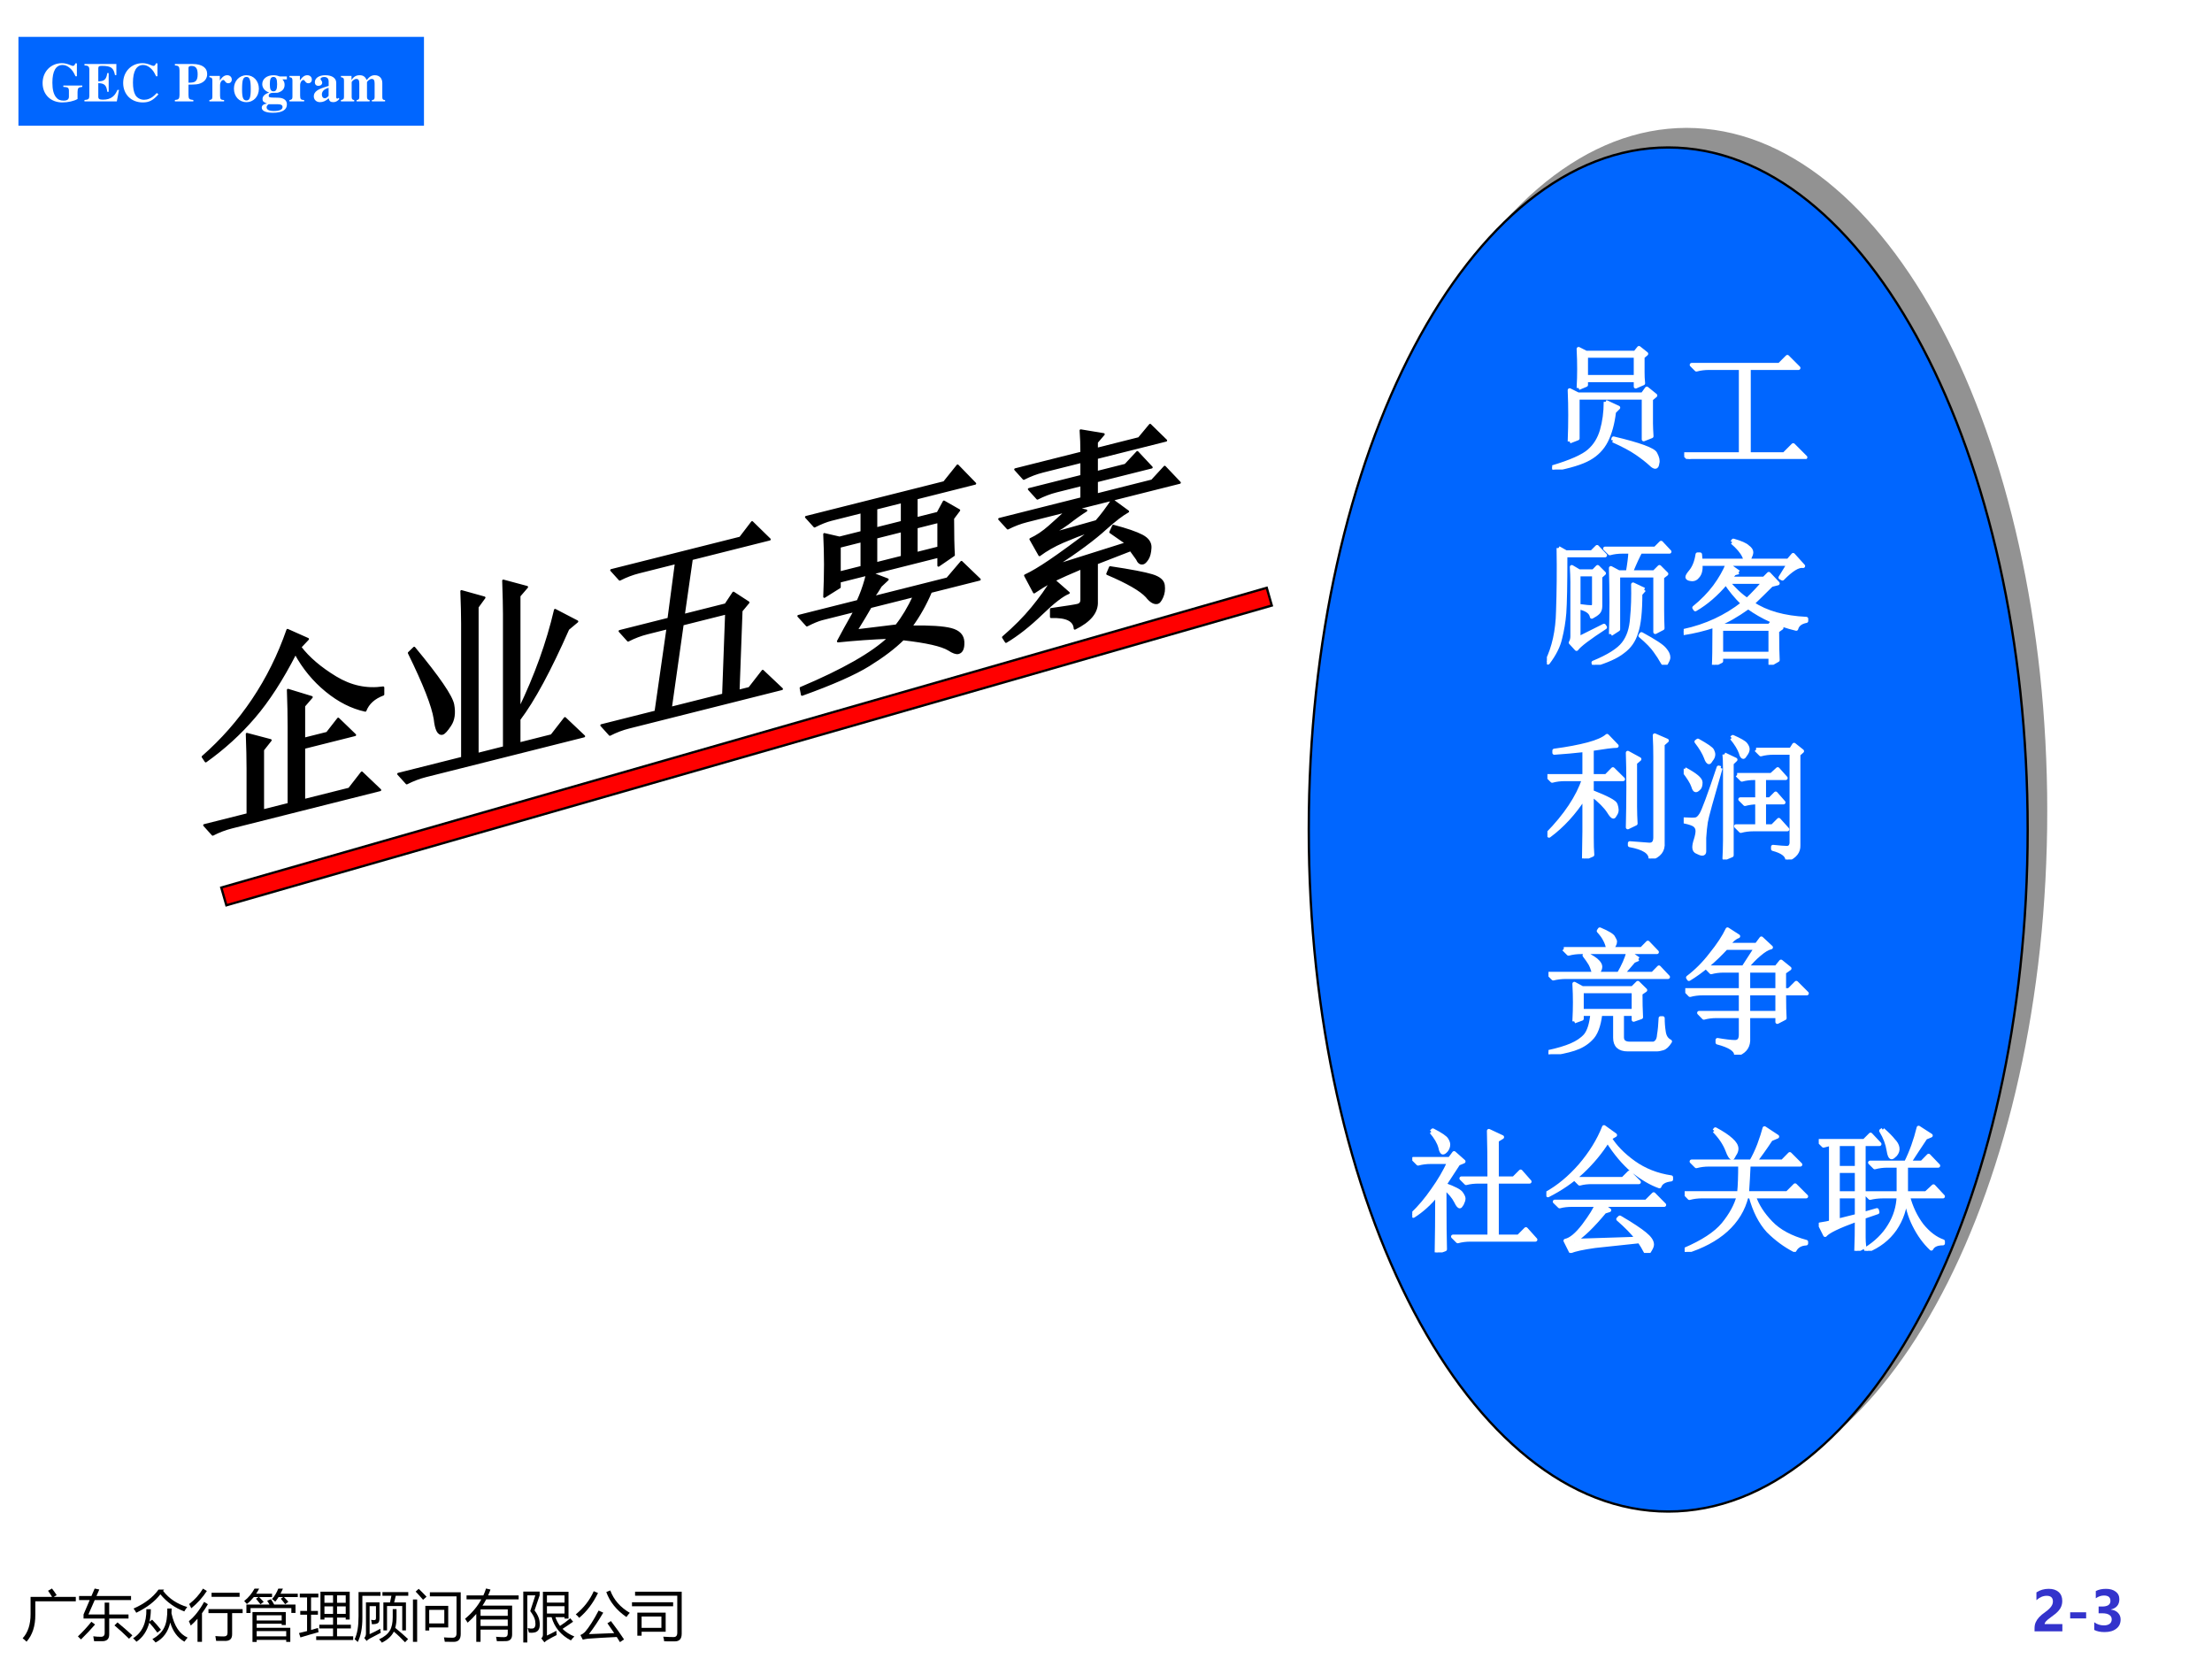 <?xml version="1.0" encoding="UTF-8" standalone="no"?>
<!DOCTYPE svg PUBLIC "-//W3C//DTD SVG 1.1//EN" "http://www.w3.org/Graphics/SVG/1.1/DTD/svg11.dtd">
<svg xmlns="http://www.w3.org/2000/svg" xmlns:xlink="http://www.w3.org/1999/xlink" version="1.1" width="720pt" height="540pt" viewBox="0 0 720 540">
<rect x="0" y="0" width="720" height="540" fill="#333333" stroke="none"/>
<g enable-background="new">
<g>
<g id="Layer-1" data-name="Artifact">
<clipPath id="cp28">
<path transform="matrix(1,0,0,-1,0,540)" d="M 0 0 L 720 0 L 720 540 L 0 540 Z " fill-rule="evenodd"/>
</clipPath>
<g clip-path="url(#cp28)">
<path transform="matrix(1,0,0,-1,0,540)" d="M 0 0 L 720 0 L 720 540 L 0 540 Z " fill="#ffffff" fill-rule="evenodd"/>
</g>
</g>
<g id="Layer-1" data-name="P">
<path transform="matrix(1,0,0,-1,0,540)" d="M 6 499.08 L 138 499.08 L 138 528 L 6 528 Z " fill="#0066ff" fill-rule="evenodd"/>
</g>
<g id="Layer-1" data-name="Span">
<clipPath id="cp29">
<path transform="matrix(1,0,0,-1,0,540)" d="M 0 0 L 720 0 L 720 540 L 0 540 Z " fill-rule="evenodd"/>
</clipPath>
<g clip-path="url(#cp29)">
<symbol id="font_1e_28">
<path d="M .718 .306 L .375 .306 L .375 .281 C .459 .277 .474 .267 .476 .211 L .476 .106 C .476 .055 .447 .033 .38 .033 C .317 .033 .275 .052 .242 .095 C .198 .151 .177 .237 .177 .357 C .177 .567 .24 .677 .361 .677 C .408 .677 .451 .659 .494 .621 C .537 .583 .561 .548 .595 .473 L .62 .473 L .62 .707 L .593 .707 C .578 .671 .569 .661 .548 .661 C .539 .661 .525 .665 .503 .675 C .446 .699 .397 .71 .349 .71 C .149 .71 0 .557 0 .35 C 0 .144 .146 0 .356 0 C .459 0 .567 .024 .632 .062 L .632 .189 C .634 .262 .645 .274 .718 .281 L .718 .306 Z "/>
</symbol>
<symbol id="font_1e_26">
<path d="M 0 .651 C .067 .648 .086 .632 .088 .58 L .088 .096 C .086 .043 .072 .031 0 .025 L 0 0 L .585 0 L .625 .208 L .597 .208 C .566 .141 .546 .113 .51 .084 C .464 .047 .41 .031 .333 .031 C .268 .031 .25 .044 .25 .087 L .25 .329 C .359 .329 .4 .29 .412 .174 L .438 .174 L .438 .512 L .412 .512 C .397 .398 .358 .362 .25 .363 L .25 .595 C .25 .633 .263 .642 .315 .642 C .478 .642 .527 .608 .552 .475 L .577 .475 L .577 .676 L 0 .676 L 0 .651 Z "/>
</symbol>
<symbol id="font_1e_24">
<path d="M .608 .171 C .549 .109 .517 .085 .468 .066 C .439 .054 .406 .048 .378 .048 C .312 .048 .249 .083 .22 .135 C .191 .188 .177 .259 .177 .36 C .177 .567 .241 .677 .361 .677 C .408 .677 .45 .659 .494 .621 C .537 .583 .561 .548 .595 .473 L .62 .473 L .62 .707 L .593 .707 C .578 .671 .569 .661 .548 .661 C .539 .661 .525 .665 .503 .675 C .446 .699 .397 .71 .349 .71 C .149 .71 0 .557 0 .352 C 0 .145 .146 0 .354 0 C .469 0 .537 .035 .638 .146 L .608 .171 Z "/>
</symbol>
<symbol id="font_1e_1">
<path d="M -2147483500 -2147483500 Z "/>
</symbol>
<symbol id="font_1e_31">
<path d="M 0 0 L .334 0 L .334 .025 C .256 .034 .248 .043 .246 .117 L .246 .303 C .381 .304 .415 .308 .459 .325 C .54 .356 .584 .416 .584 .494 C .584 .61 .489 .676 .322 .676 L 0 .676 L 0 .651 C .068 .646 .082 .631 .084 .559 L .084 .117 C .083 .055 .069 .033 .024 .029 C .021 .029 .011 .027 0 .025 L 0 0 M .246 .606 C .246 .629 .263 .641 .296 .641 C .379 .641 .412 .597 .412 .489 C .412 .426 .4 .388 .374 .365 C .35 .345 .317 .338 .246 .338 L .246 .606 Z "/>
</symbol>
<symbol id="font_1e_53">
<path d="M .266 .024 C .205 .027 .194 .04 .193 .103 L .193 .292 C .193 .344 .221 .387 .254 .387 C .262 .387 .271 .38 .282 .364 C .301 .337 .316 .328 .342 .328 C .379 .328 .405 .356 .405 .394 C .405 .44 .371 .473 .324 .473 C .274 .473 .236 .447 .189 .379 L .189 .461 L 0 .461 L 0 .437 C .042 .432 .053 .42 .054 .378 L .054 .084 C .053 .042 .043 .031 0 .024 L 0 0 L .266 0 L .266 .024 Z "/>
</symbol>
<symbol id="font_1e_50">
<path d="M .226 .487 C .098 .487 0 .382 0 .246 C 0 .103 .094 0 .226 0 C .356 0 .451 .103 .451 .243 C .451 .384 .355 .487 .226 .487 M .227 .456 C .285 .456 .304 .401 .304 .237 C .304 .083 .284 .031 .226 .031 C .167 .031 .147 .082 .147 .229 C .147 .404 .165 .456 .227 .456 Z "/>
</symbol>
<symbol id="font_1e_48">
<path d="M .454 .604 L .454 .657 L .324 .657 C .28 .673 .252 .679 .212 .679 C .093 .679 .009 .613 .009 .518 C .009 .483 .021 .451 .045 .423 C .067 .398 .086 .385 .133 .366 C .054 .339 .014 .3 .014 .249 C .014 .208 .032 .19 .096 .167 C .033 .159 0 .133 0 .092 C 0 .034 .075 0 .201 0 C .368 0 .455 .052 .455 .151 C .455 .228 .397 .271 .291 .273 L .226 .274 C .141 .275 .126 .28 .126 .308 C .126 .339 .154 .36 .194 .36 C .286 .36 .29 .36 .323 .375 C .383 .401 .413 .444 .413 .506 C .413 .546 .401 .576 .373 .604 L .454 .604 M .296 .154 C .35 .154 .376 .138 .376 .104 C .376 .058 .321 .032 .222 .032 C .134 .032 .088 .055 .088 .099 C .088 .12 .095 .131 .123 .154 L .296 .154 M .212 .648 C .259 .648 .278 .61 .278 .517 C .278 .424 .26 .388 .212 .388 C .164 .388 .146 .423 .146 .517 C .146 .611 .164 .648 .212 .648 Z "/>
</symbol>
<symbol id="font_1e_42">
<path d="M .448 .078 L .438 .068 C .435 .065 .432 .064 .427 .064 C .413 .064 .406 .072 .406 .089 L .406 .35 C .406 .435 .33 .487 .208 .487 C .095 .487 .019 .436 .019 .361 C .019 .319 .043 .295 .084 .295 C .124 .295 .152 .319 .152 .353 C .152 .367 .147 .38 .134 .396 C .125 .406 .122 .412 .122 .418 C .122 .439 .149 .455 .185 .455 C .244 .455 .269 .428 .269 .367 L .269 .294 C .15 .258 .101 .239 .064 .213 C .02 .183 0 .149 0 .106 C 0 .045 .046 0 .111 0 C .168 0 .214 .02 .269 .07 C .28 .019 .302 0 .351 0 C .394 0 .425 .016 .463 .057 L .448 .078 M .268 .114 C .241 .083 .221 .071 .197 .071 C .167 .071 .146 .098 .146 .138 C .146 .196 .188 .238 .268 .259 L .268 .114 Z "/>
</symbol>
<symbol id="font_1e_4e">
<path d="M .798 .024 C .76 .025 .747 .04 .748 .081 L .748 .332 C .748 .418 .695 .473 .613 .473 C .556 .473 .517 .45 .466 .386 C .436 .449 .401 .473 .338 .473 C .274 .473 .229 .446 .191 .386 L .191 .461 L 0 .461 L 0 .437 C .042 .432 .054 .42 .055 .378 L .055 .084 C .054 .042 .044 .031 0 .024 L 0 0 L .24 0 L .24 .024 C .206 .028 .194 .042 .194 .081 L .194 .348 C .194 .354 .21 .372 .223 .383 C .244 .399 .26 .406 .278 .406 C .317 .406 .332 .383 .332 .323 L .332 .081 C .333 .042 .32 .027 .284 .024 L .284 0 L .518 0 L .518 .024 C .484 .027 .471 .043 .471 .081 L .471 .348 C .471 .353 .487 .372 .5 .382 C .522 .399 .538 .406 .556 .406 C .594 .406 .609 .382 .609 .323 L .609 .081 C .61 .041 .597 .026 .56 .024 L .56 0 L .798 0 L .798 .024 Z "/>
</symbol>
<use xlink:href="#font_1e_28" transform="matrix(18,0,0,-18,13.866,33.342)" fill="#ffffff"/>
<use xlink:href="#font_1e_26" transform="matrix(18,0,0,-18,27.492,33)" fill="#ffffff"/>
<use xlink:href="#font_1e_24" transform="matrix(18,0,0,-18,40.092,33.342)" fill="#ffffff"/>
<use xlink:href="#font_1e_1" transform="matrix(18,0,0,-18,38654700000,-38654700000)" fill="#ffffff"/>
<use xlink:href="#font_1e_31" transform="matrix(18,0,0,-18,56.922,33)" fill="#ffffff"/>
<use xlink:href="#font_1e_53" transform="matrix(18,0,0,-18,68.154,33)" fill="#ffffff"/>
<use xlink:href="#font_1e_50" transform="matrix(18,0,0,-18,76.146,33.252)" fill="#ffffff"/>
<use xlink:href="#font_1e_48" transform="matrix(18,0,0,-18,85.2,36.708)" fill="#ffffff"/>
<use xlink:href="#font_1e_53" transform="matrix(18,0,0,-18,94.218,33)" fill="#ffffff"/>
<use xlink:href="#font_1e_42" transform="matrix(18,0,0,-18,102.138,33.252)" fill="#ffffff"/>
<use xlink:href="#font_1e_4e" transform="matrix(18,0,0,-18,110.976,33)" fill="#ffffff"/>
</g>
</g>
<g id="Layer-1" data-name="Span">
<clipPath id="cp31">
<path transform="matrix(1,0,0,-1,0,540)" d="M 0 0 L 720 0 L 720 540 L 0 540 Z " fill-rule="evenodd"/>
</clipPath>
<g clip-path="url(#cp31)">
<symbol id="font_20_67a">
<path d="M .143 .81 L .532 .81 C .514 .841 .489 .878 .459 .921 L .53 .962 C .562 .921 .59 .881 .615 .842 L .561 .81 L .961 .81 L .961 .73 L .229 .73 L .229 .488 C .23 .284 .177 .121 .07 0 C .055 .016 .032 .037 0 .062 C .095 .165 .143 .311 .143 .498 L .143 .81 Z "/>
</symbol>
<symbol id="font_20_411">
<path d="M .102 .41 L .102 .484 L .213 .744 L .021 .744 L .021 .818 L .245 .818 L .303 .952 L .387 .935 L .336 .818 L .961 .818 L .961 .744 L .304 .744 L .19 .484 L .484 .484 L .484 .698 L .566 .698 L .566 .484 L .915 .484 L .915 .41 L .566 .41 L .566 .122 C .566 .041 .524 0 .439 0 C .396 0 .348 0 .293 .001 C .289 .026 .284 .056 .278 .089 C .321 .083 .368 .08 .417 .08 C .462 .08 .484 .103 .484 .149 L .484 .41 L .102 .41 M .244 .352 L .31 .302 C .235 .215 .151 .125 .056 .032 C .039 .05 .02 .069 0 .087 C .087 .169 .168 .257 .244 .352 M .661 .286 L .716 .34 C .806 .266 .896 .188 .985 .106 L .925 .045 C .836 .133 .748 .213 .661 .286 Z "/>
</symbol>
<symbol id="font_20_468">
<path d="M .56 .957 L .542 .934 C .651 .793 .797 .696 .979 .642 C .961 .62 .943 .593 .926 .562 C .755 .627 .61 .73 .493 .872 C .394 .742 .248 .631 .057 .538 C .044 .564 .027 .59 .008 .614 C .208 .702 .358 .816 .46 .957 L .56 .957 M .619 .615 L .697 .615 C .697 .585 .696 .557 .694 .529 C .744 .298 .842 .151 .986 .089 C .967 .067 .947 .042 .928 .015 C .803 .086 .718 .202 .672 .361 C .633 .193 .545 .072 .407 0 C .393 .018 .373 .039 .349 .062 C .452 .12 .523 .189 .562 .27 C .602 .348 .621 .464 .619 .615 M .24 .602 L .321 .602 C .321 .521 .312 .446 .297 .377 L .344 .413 C .402 .354 .455 .293 .504 .231 L .439 .179 C .394 .241 .345 .301 .293 .359 C .252 .206 .174 .09 .061 .014 C .044 .034 .024 .055 0 .077 C .164 .181 .244 .356 .24 .602 Z "/>
</symbol>
<symbol id="font_20_a67">
<path d="M .354 .592 L .972 .592 L .972 .519 L .782 .519 L .782 .137 C .782 .056 .742 .016 .66 .016 C .605 .016 .55 .016 .493 .017 C .489 .043 .484 .072 .479 .104 C .529 .099 .58 .097 .632 .097 C .677 .097 .699 .119 .699 .163 L .699 .519 L .354 .519 L .354 .592 M 0 .373 C .101 .456 .193 .572 .275 .722 L .344 .68 C .31 .622 .275 .568 .237 .517 L .237 0 L .156 0 L .156 .417 C .117 .372 .076 .331 .034 .294 C .024 .321 .012 .348 0 .373 M .41 .887 L .917 .887 L .917 .813 L .41 .813 L .41 .887 M .005 .683 C .108 .763 .192 .856 .255 .962 L .325 .919 C .25 .803 .156 .699 .044 .607 C .032 .632 .019 .657 .005 .683 Z "/>
</symbol>
<symbol id="font_20_992">
<path d="M .15 .541 L .752 .541 L .752 .306 L .678 .306 L .678 .33 L .226 .33 L .226 .256 L .834 .256 L .834 .001 L .76 .001 L .76 .038 L .226 .038 L .226 0 L .15 0 L .15 .541 M .04 .677 L .458 .677 C .446 .697 .432 .72 .416 .745 L .483 .774 C .505 .743 .524 .711 .542 .677 L .928 .677 L .928 .525 L .853 .525 L .853 .613 L .115 .613 L .115 .524 L .04 .524 L .04 .677 M .76 .197 L .226 .197 L .226 .102 L .76 .102 L .76 .197 M .295 .682 C .27 .714 .243 .747 .214 .781 L .258 .812 L .174 .812 C .136 .765 .095 .723 .049 .687 C .036 .702 .02 .72 0 .741 C .076 .8 .138 .875 .187 .965 L .271 .965 C .254 .933 .236 .902 .217 .873 L .504 .873 L .504 .812 L .27 .812 C .299 .784 .326 .755 .353 .726 L .295 .682 M .678 .482 L .226 .482 L .226 .389 L .678 .389 L .678 .482 M .741 .683 C .72 .713 .693 .746 .662 .782 L .705 .812 L .622 .812 C .603 .782 .583 .754 .562 .729 C .548 .743 .528 .759 .503 .776 C .549 .827 .587 .89 .617 .965 L .701 .965 C .687 .933 .672 .902 .657 .873 L .969 .873 L .969 .812 L .719 .812 C .748 .784 .775 .755 .799 .727 L .741 .683 Z "/>
</symbol>
<symbol id="font_20_8f2">
<path d="M .311 .068 L .616 .068 L .616 .209 L .367 .209 L .367 .277 L .616 .277 L .616 .406 L .46 .406 L .46 .37 L .388 .37 L .388 .874 L .917 .874 L .917 .37 L .845 .37 L .845 .406 L .688 .406 L .688 .277 L .938 .277 L .938 .209 L .688 .209 L .688 .068 L .98 .068 L .98 0 L .311 0 L .311 .068 M 0 .126 C .05 .138 .099 .15 .146 .162 L .146 .458 L .023 .458 L .023 .526 L .146 .526 L .146 .771 L .014 .771 L .014 .839 L .35 .839 L .35 .771 L .218 .771 L .218 .526 L .342 .526 L .342 .458 L .218 .458 L .218 .182 C .261 .194 .302 .206 .343 .218 C .346 .188 .35 .163 .354 .142 C .242 .112 .133 .08 .026 .047 L 0 .126 M .688 .473 L .845 .473 L .845 .608 L .688 .608 L .688 .473 M .46 .473 L .616 .473 L .616 .608 L .46 .608 L .46 .473 M .845 .808 L .688 .808 L .688 .673 L .845 .673 L .845 .808 M .46 .673 L .616 .673 L .616 .808 L .46 .808 L .46 .673 Z "/>
</symbol>
<symbol id="font_20_bc1">
<path d="M .52 .728 L .64 .728 L .665 .848 L .503 .848 L .503 .914 L .97 .914 L .97 .848 L .744 .848 L .715 .728 L .928 .728 L .928 .222 L .861 .222 L .861 .663 L .586 .663 L .586 .222 L .52 .222 L .52 .728 M .205 .729 L .45 .729 L .45 .444 C .45 .399 .441 .369 .423 .356 C .405 .341 .368 .333 .312 .334 C .309 .365 .304 .392 .298 .413 C .336 .407 .36 .406 .37 .411 C .381 .416 .386 .428 .386 .447 L .386 .66 L .271 .66 L .271 .154 C .336 .183 .4 .215 .465 .252 C .465 .221 .467 .196 .473 .179 C .376 .129 .309 .094 .273 .074 C .248 .06 .229 .046 .217 .031 L .174 .086 C .195 .105 .205 .133 .205 .17 L .205 .729 M .14 .847 L .14 .451 C .14 .265 .112 .118 .056 .012 C .036 .033 .018 .05 0 .062 C .048 .158 .071 .297 .071 .48 L .071 .915 L .468 .915 L .468 .847 L .14 .847 M .689 .607 L .758 .607 L .758 .462 C .758 .388 .75 .323 .734 .268 C .819 .199 .896 .131 .967 .065 L .912 .007 C .85 .073 .783 .138 .709 .2 C .707 .196 .705 .193 .703 .189 C .664 .115 .594 .051 .493 0 C .476 .025 .459 .045 .442 .06 C .536 .104 .601 .158 .637 .219 C .672 .278 .689 .359 .689 .462 L .689 .607 Z "/>
</symbol>
<symbol id="font_20_b7c">
<path d="M .224 .651 L .638 .651 L .638 .261 L .294 .261 L .294 .205 L .224 .205 L .224 .651 M .306 .823 L .306 .896 L .864 .896 L .864 .142 C .864 .047 .822 0 .736 0 C .681 0 .628 .001 .576 .002 C .574 .021 .568 .048 .561 .081 C .615 .077 .667 .075 .717 .075 C .764 .075 .788 .101 .788 .151 L .788 .823 L .306 .823 M .567 .579 L .294 .579 L .294 .333 L .567 .333 L .567 .579 M 0 .766 L .076 .766 L .076 0 L 0 0 L 0 .766 M .049 .909 L .104 .959 C .14 .925 .188 .878 .246 .816 L .183 .761 C .127 .826 .082 .875 .049 .909 Z "/>
</symbol>
<symbol id="font_20_7c4">
<path d="M .28 0 L .203 0 L .203 .505 C .156 .45 .104 .397 .047 .347 C .033 .369 .018 .393 0 .418 C .126 .523 .224 .64 .294 .768 L .027 .768 L .027 .84 L .331 .84 C .35 .881 .366 .922 .379 .965 L .46 .946 C .447 .91 .433 .875 .417 .84 L .969 .84 L .969 .768 L .382 .768 C .362 .729 .34 .692 .315 .655 L .851 .655 L .851 .134 C .851 .053 .811 .013 .732 .013 C .698 .012 .646 .012 .575 .012 C .572 .034 .567 .061 .561 .092 C .62 .087 .669 .085 .705 .085 C .75 .085 .772 .107 .772 .151 L .772 .221 L .28 .221 L .28 0 M .28 .287 L .772 .287 L .772 .404 L .28 .404 L .28 .287 M .772 .587 L .28 .587 L .28 .471 L .772 .471 L .772 .587 Z "/>
</symbol>
<symbol id="font_20_b92">
<path d="M .355 .918 L .818 .918 L .818 .432 L .746 .432 L .746 .458 L .581 .458 C .601 .399 .629 .347 .664 .3 C .723 .337 .785 .383 .85 .438 L .901 .376 C .83 .326 .766 .283 .71 .247 C .767 .19 .838 .144 .924 .109 C .9 .086 .879 .062 .861 .038 C .68 .133 .564 .273 .512 .458 L .428 .458 L .428 .126 C .471 .146 .528 .174 .599 .212 C .599 .182 .601 .156 .604 .135 C .546 .107 .489 .076 .435 .044 C .422 .037 .404 .023 .382 .003 L .326 .076 C .346 .093 .355 .115 .355 .141 L .355 .918 M .293 .39 C .312 .265 .281 .196 .2 .181 C .171 .175 .138 .174 .102 .179 C .096 .205 .089 .233 .08 .261 C .115 .252 .145 .25 .17 .253 C .214 .261 .229 .308 .215 .393 C .206 .445 .176 .503 .126 .568 C .149 .639 .18 .734 .218 .853 L .073 .853 L .073 0 L 0 0 L 0 .921 L .296 .921 L .296 .853 C .264 .761 .233 .67 .204 .581 C .256 .51 .286 .446 .293 .39 M .746 .524 L .746 .656 L .428 .656 L .428 .524 L .746 .524 M .746 .852 L .428 .852 L .428 .722 L .746 .722 L .746 .852 Z "/>
</symbol>
<symbol id="font_20_4b8">
<path d="M .636 .381 C .729 .259 .809 .148 .873 .049 L .799 0 C .781 .03 .761 .061 .741 .093 C .526 .083 .351 .072 .217 .062 C .192 .059 .162 .053 .127 .045 L .084 .128 C .113 .14 .14 .158 .165 .182 C .241 .27 .324 .399 .413 .571 L .497 .533 C .416 .395 .33 .265 .238 .145 C .373 .149 .525 .155 .695 .163 C .658 .219 .617 .278 .572 .341 L .636 .381 M .552 .906 L .624 .935 C .687 .765 .805 .63 .977 .53 C .959 .512 .939 .487 .916 .454 C .736 .578 .615 .729 .552 .906 M 0 .502 C .145 .62 .254 .76 .325 .921 L .402 .889 C .314 .706 .201 .556 .062 .439 C .046 .461 .025 .482 0 .502 Z "/>
</symbol>
<symbol id="font_20_55b">
<path d="M .097 .52 L .609 .52 L .609 .174 L .174 .174 L .174 .103 L .097 .103 L .097 .52 M .056 .826 L .056 .898 L .899 .898 L .899 .139 C .899 .046 .858 0 .774 0 C .728 0 .663 0 .582 .001 C .58 .023 .575 .051 .565 .085 C .645 .08 .707 .078 .752 .078 C .797 .078 .819 .104 .819 .156 L .819 .826 L .056 .826 M .532 .244 L .532 .449 L .174 .449 L .174 .244 L .532 .244 M 0 .707 L .744 .707 L .744 .635 L 0 .635 L 0 .707 Z "/>
</symbol>
<use xlink:href="#font_20_67a" transform="matrix(18,0,0,-18,7.376,534.369)"/>
<use xlink:href="#font_20_411" transform="matrix(18,0,0,-18,25.358,534.211)"/>
<use xlink:href="#font_20_468" transform="matrix(18,0,0,-18,43.323,534.633)"/>
<use xlink:href="#font_20_a67" transform="matrix(18,0,0,-18,61.481,534.404)"/>
<use xlink:href="#font_20_992" transform="matrix(18,0,0,-18,79.481,534.457)"/>
<use xlink:href="#font_20_8f2" transform="matrix(18,0,0,-18,97.323,533.824)"/>
<use xlink:href="#font_20_bc1" transform="matrix(18,0,0,-18,115.429,534.686)"/>
<use xlink:href="#font_20_b7c" transform="matrix(18,0,0,-18,134.413,534.422)"/>
<use xlink:href="#font_20_7c4" transform="matrix(18,0,0,-18,151.376,534.422)"/>
<use xlink:href="#font_20_b92" transform="matrix(18,0,0,-18,170.325,534.633)"/>
<use xlink:href="#font_20_4b8" transform="matrix(18,0,0,-18,187.411,534.51)"/>
<use xlink:href="#font_20_55b" transform="matrix(18,0,0,-18,205.71,534.264)"/>
</g>
</g>
<g id="Layer-1" data-name="Span">
<clipPath id="cp33">
<path transform="matrix(1,0,0,-1,0,540)" d="M 0 0 L 720 0 L 720 540 L 0 540 Z " fill-rule="evenodd"/>
</clipPath>
<g clip-path="url(#cp33)">
<symbol id="font_22_18">
<path d="M .182 .131 L .503 .131 L .503 0 L 0 0 L 0 .056 C 0 .096 .007 .132 .021 .164 C .036 .197 .056 .227 .082 .255 C .107 .283 .146 .316 .2 .354 C .249 .39 .283 .423 .302 .451 C .322 .479 .332 .509 .332 .541 C .332 .609 .294 .643 .22 .643 C .155 .643 .093 .617 .034 .564 L .034 .705 C .1 .748 .174 .769 .256 .769 C .332 .769 .392 .75 .436 .711 C .479 .673 .501 .619 .501 .552 C .501 .514 .495 .48 .482 .449 C .47 .419 .451 .39 .427 .364 C .403 .337 .365 .305 .312 .268 C .26 .231 .226 .203 .208 .183 C .191 .163 .182 .146 .182 .131 Z "/>
</symbol>
<use xlink:href="#font_22_18" transform="matrix(18,0,0,-18,662.24,531)" fill="#3333cc"/>
</g>
</g>
<g id="Layer-1" data-name="Span">
<clipPath id="cp35">
<path transform="matrix(1,0,0,-1,0,540)" d="M 0 0 L 720 0 L 720 540 L 0 540 Z " fill-rule="evenodd"/>
</clipPath>
<g clip-path="url(#cp35)">
<symbol id="font_22_13">
<path d="M .289 0 L 0 0 L 0 .111 L .289 .111 L .289 0 Z "/>
</symbol>
<use xlink:href="#font_22_13" transform="matrix(18,0,0,-18,673.833,526.79)" fill="#3333cc"/>
</g>
</g>
<g id="Layer-1" data-name="Span">
<clipPath id="cp36">
<path transform="matrix(1,0,0,-1,0,540)" d="M 0 0 L 720 0 L 720 540 L 0 540 Z " fill-rule="evenodd"/>
</clipPath>
<g clip-path="url(#cp36)">
<symbol id="font_22_19">
<path d="M 0 .178 C .05 .14 .109 .121 .177 .121 C .219 .121 .253 .131 .278 .149 C .303 .168 .316 .195 .316 .23 C .316 .266 .301 .293 .271 .312 C .241 .331 .2 .34 .146 .34 L .079 .34 L .079 .462 L .141 .462 C .242 .462 .293 .496 .293 .564 C .293 .629 .254 .661 .176 .661 C .125 .661 .076 .645 .028 .611 L .028 .742 C .08 .769 .142 .782 .212 .782 C .284 .782 .342 .766 .387 .732 C .431 .7 .454 .654 .454 .595 C .454 .496 .403 .434 .303 .409 L .303 .406 C .356 .4 .398 .381 .43 .348 C .461 .316 .477 .276 .477 .229 C .477 .157 .451 .101 .398 .061 C .346 .02 .276 0 .188 0 C .11 0 .048 .013 0 .039 L 0 .178 Z "/>
</symbol>
<use xlink:href="#font_22_19" transform="matrix(18,0,0,-18,681.669,531.237)" fill="#3333cc"/>
</g>
</g>
<g id="Layer-1" data-name="P">
<clipPath id="cp37">
<path transform="matrix(1,0,0,-1,0,540)" d="M 543 492 C 478.38 492 426 392.61 426 270 C 426 147.39 478.38 48 543 48 C 607.62 48 660 147.39 660 270 C 660 392.61 607.62 492 543 492 Z M 0 540 L 720 540 L 720 0 L 0 0 L 0 540 Z " fill-rule="evenodd"/>
</clipPath>
<g clip-path="url(#cp37)">
<path transform="matrix(1,0,0,-1,0,540)" d="M 432 276 C 432 398.61 484.38 498 549 498 C 613.62 498 666 398.61 666 276 C 666 153.39 613.62 54 549 54 C 484.38 54 432 153.39 432 276 Z " fill="#929292" fill-rule="evenodd"/>
</g>
<clipPath id="cp38">
<path transform="matrix(1,0,0,-1,0,540)" d="M 543 492 C 478.38 492 426 392.61 426 270 C 426 147.39 478.38 48 543 48 C 607.62 48 660 147.39 660 270 C 660 392.61 607.62 492 543 492 Z M 0 540 L 720 540 L 720 0 L 0 0 L 0 540 Z " fill-rule="evenodd"/>
</clipPath>
<g clip-path="url(#cp38)">
<path transform="matrix(1,0,0,-1,0,540)" d="M 549 497.62 L 546 497.55 L 543.02 497.34 L 540.05 496.98 L 537.11 496.49 L 534.19 495.85 L 531.29 495.08 L 528.41 494.18 L 525.56 493.14 L 522.73 491.97 L 519.92 490.67 L 517.15 489.25 L 514.4 487.7 L 511.68 486.02 L 508.99 484.22 L 506.32 482.3 L 503.69 480.26 L 501.09 478.1 L 498.53 475.83 L 496 473.44 L 493.5 470.94 L 491.04 468.33 L 488.61 465.61 L 486.23 462.79 L 483.88 459.86 L 481.57 456.82 L 479.3 453.68 L 477.08 450.44 L 474.89 447.1 L 472.75 443.67 L 470.66 440.14 L 468.61 436.52 L 466.6 432.8 L 464.64 429 L 462.73 425.11 L 460.87 421.13 L 459.06 417.06 L 457.3 412.92 L 455.59 408.69 L 453.94 404.38 L 452.34 400 L 450.79 395.54 L 449.3 391 L 447.86 386.39 L 446.48 381.72 L 445.16 376.97 L 443.9 372.15 L 442.7 367.27 L 441.56 362.33 L 440.48 357.33 L 439.47 352.26 L 438.52 347.14 L 437.63 341.96 L 436.81 336.72 L 436.06 331.43 L 435.37 326.09 L 434.75 320.7 L 434.2 315.26 L 433.72 309.78 L 433.31 304.25 L 432.98 298.68 L 432.72 293.07 L 432.53 287.41 L 432.41 281.72 L 432.37 276 L 432.41 270.28 L 432.53 264.59 L 432.72 258.93 L 432.98 253.32 L 433.31 247.75 L 433.72 242.22 L 434.2 236.74 L 434.75 231.3 L 435.37 225.91 L 436.06 220.57 L 436.81 215.28 L 437.63 210.04 L 438.52 204.86 L 439.47 199.74 L 440.48 194.67 L 441.56 189.67 L 442.7 184.73 L 443.9 179.85 L 445.16 175.03 L 446.48 170.28 L 447.86 165.61 L 449.3 161 L 450.79 156.46 L 452.33 152 L 453.94 147.62 L 455.59 143.31 L 457.3 139.08 L 459.06 134.94 L 460.87 130.87 L 462.73 126.89 L 464.64 123 L 466.6 119.2 L 468.6 115.48 L 470.66 111.86 L 472.75 108.33 L 474.89 104.9 L 477.08 101.56 L 479.3 98.32 L 481.57 95.181 L 483.88 92.144 L 486.23 89.213 L 488.61 86.385 L 491.04 83.666 L 493.5 81.055 L 496 78.556 L 498.53 76.169 L 501.09 73.895 L 503.69 71.739 L 506.32 69.699 L 508.99 67.779 L 511.68 65.98 L 514.4 64.304 L 517.15 62.752 L 519.92 61.326 L 522.73 60.029 L 525.56 58.86 L 528.41 57.823 L 531.29 56.918 L 534.19 56.148 L 537.11 55.515 L 540.05 55.019 L 543.02 54.662 L 546 54.447 L 549 54.375 L 552 54.447 L 554.98 54.662 L 557.95 55.019 L 560.89 55.515 L 563.81 56.148 L 566.71 56.918 L 569.59 57.823 L 572.44 58.86 L 575.27 60.029 L 578.08 61.326 L 580.85 62.752 L 583.6 64.304 L 586.32 65.98 L 589.01 67.779 L 591.68 69.699 L 594.31 71.739 L 596.91 73.895 L 599.47 76.169 L 602 78.556 L 604.5 81.055 L 606.96 83.666 L 609.38 86.385 L 611.77 89.213 L 614.12 92.145 L 616.43 95.181 L 618.7 98.32 L 620.92 101.56 L 623.11 104.9 L 625.25 108.33 L 627.34 111.86 L 629.4 115.48 L 631.4 119.2 L 633.36 123 L 635.27 126.89 L 637.13 130.87 L 638.94 134.94 L 640.7 139.08 L 642.41 143.31 L 644.06 147.62 L 645.66 152 L 647.21 156.46 L 648.7 161 L 650.14 165.61 L 651.52 170.28 L 652.84 175.03 L 654.1 179.85 L 655.3 184.73 L 656.44 189.67 L 657.52 194.67 L 658.53 199.74 L 659.48 204.86 L 660.37 210.04 L 661.19 215.28 L 661.94 220.57 L 662.63 225.91 L 663.25 231.3 L 663.8 236.74 L 664.28 242.22 L 664.69 247.75 L 665.02 253.32 L 665.28 258.93 L 665.47 264.59 L 665.59 270.27 L 665.62 276 L 665.59 281.73 L 665.47 287.41 L 665.28 293.07 L 665.02 298.68 L 664.69 304.25 L 664.28 309.78 L 663.8 315.26 L 663.25 320.7 L 662.63 326.09 L 661.94 331.43 L 661.19 336.72 L 660.37 341.96 L 659.48 347.14 L 658.53 352.26 L 657.52 357.33 L 656.44 362.33 L 655.3 367.27 L 654.1 372.15 L 652.84 376.97 L 651.52 381.72 L 650.14 386.39 L 648.7 391 L 647.21 395.54 L 645.66 400 L 644.06 404.38 L 642.41 408.69 L 640.7 412.92 L 638.94 417.06 L 637.13 421.13 L 635.27 425.11 L 633.36 429 L 631.4 432.8 L 629.39 436.52 L 627.34 440.14 L 625.25 443.67 L 623.11 447.1 L 620.92 450.44 L 618.7 453.68 L 616.43 456.82 L 614.12 459.85 L 611.77 462.79 L 609.39 465.61 L 606.96 468.33 L 604.5 470.94 L 602 473.44 L 599.47 475.83 L 596.91 478.1 L 594.31 480.26 L 591.68 482.3 L 589.01 484.22 L 586.32 486.02 L 583.6 487.7 L 580.85 489.25 L 578.08 490.67 L 575.27 491.97 L 572.44 493.14 L 569.59 494.18 L 566.71 495.08 L 563.81 495.85 L 560.89 496.49 L 557.95 496.98 L 554.98 497.34 L 552 497.55 Z M 549 498.38 L 552.04 498.3 L 555.06 498.08 L 558.06 497.72 L 561.03 497.22 L 563.99 496.58 L 566.92 495.8 L 569.83 494.89 L 572.72 493.84 L 575.57 492.66 L 578.4 491.35 L 581.21 489.91 L 583.98 488.34 L 586.73 486.65 L 589.44 484.84 L 592.13 482.9 L 594.78 480.85 L 597.39 478.67 L 599.98 476.39 L 602.53 473.98 L 605.04 471.47 L 607.51 468.84 L 609.95 466.11 L 612.35 463.26 L 614.71 460.32 L 617.03 457.27 L 619.31 454.11 L 621.55 450.86 L 623.74 447.51 L 625.89 444.06 L 627.99 440.52 L 630.05 436.88 L 632.06 433.15 L 634.03 429.34 L 635.94 425.43 L 637.81 421.44 L 639.63 417.36 L 641.39 413.2 L 643.1 408.96 L 644.77 404.64 L 646.37 400.25 L 647.92 395.78 L 649.42 391.23 L 650.86 386.61 L 652.24 381.92 L 653.56 377.16 L 654.83 372.34 L 656.03 367.45 L 657.17 362.49 L 658.25 357.48 L 659.27 352.4 L 660.22 347.27 L 661.11 342.08 L 661.93 336.83 L 662.69 331.53 L 663.38 326.18 L 664 320.78 L 664.55 315.33 L 665.03 309.84 L 665.43 304.3 L 665.77 298.72 L 666.03 293.1 L 666.22 287.43 L 666.34 281.74 L 666.37 276 L 666.34 270.27 L 666.22 264.57 L 666.03 258.9 L 665.77 253.28 L 665.43 247.7 L 665.03 242.16 L 664.55 236.67 L 664 231.22 L 663.38 225.82 L 662.69 220.47 L 661.93 215.17 L 661.11 209.92 L 660.22 204.73 L 659.27 199.6 L 658.25 194.52 L 657.17 189.51 L 656.03 184.55 L 654.83 179.66 L 653.56 174.84 L 652.24 170.08 L 650.86 165.39 L 649.42 160.77 L 647.92 156.22 L 646.37 151.75 L 644.77 147.36 L 643.11 143.04 L 641.39 138.8 L 639.63 134.64 L 637.81 130.56 L 635.94 126.57 L 634.03 122.66 L 632.06 118.85 L 630.05 115.12 L 627.99 111.48 L 625.89 107.94 L 623.74 104.49 L 621.55 101.14 L 619.31 97.888 L 617.03 94.735 L 614.71 91.684 L 612.35 88.736 L 609.95 85.894 L 607.51 83.159 L 605.04 80.533 L 602.53 78.018 L 599.98 75.615 L 597.39 73.326 L 594.78 71.153 L 592.13 69.098 L 589.44 67.163 L 586.73 65.349 L 583.98 63.658 L 581.21 62.092 L 578.4 60.652 L 575.57 59.341 L 572.72 58.161 L 569.83 57.112 L 566.92 56.198 L 563.99 55.419 L 561.03 54.778 L 558.06 54.276 L 555.06 53.916 L 552.04 53.698 L 549 53.625 L 545.96 53.698 L 542.94 53.915 L 539.94 54.276 L 536.97 54.778 L 534.01 55.419 L 531.08 56.198 L 528.17 57.112 L 525.28 58.161 L 522.43 59.341 L 519.6 60.652 L 516.79 62.091 L 514.02 63.658 L 511.27 65.349 L 508.56 67.163 L 505.87 69.098 L 503.22 71.153 L 500.61 73.326 L 498.02 75.615 L 495.47 78.018 L 492.96 80.533 L 490.49 83.159 L 488.05 85.894 L 485.65 88.736 L 483.29 91.683 L 480.97 94.735 L 478.69 97.887 L 476.45 101.14 L 474.26 104.49 L 472.11 107.94 L 470.01 111.48 L 467.95 115.12 L 465.94 118.85 L 463.97 122.66 L 462.06 126.57 L 460.19 130.56 L 458.37 134.64 L 456.61 138.8 L 454.89 143.04 L 453.23 147.36 L 451.63 151.75 L 450.08 156.22 L 448.58 160.77 L 447.14 165.39 L 445.76 170.08 L 444.44 174.84 L 443.17 179.66 L 441.97 184.55 L 440.83 189.51 L 439.75 194.52 L 438.73 199.6 L 437.78 204.73 L 436.89 209.92 L 436.07 215.17 L 435.31 220.47 L 434.62 225.82 L 434 231.22 L 433.45 236.67 L 432.97 242.16 L 432.57 247.7 L 432.23 253.28 L 431.97 258.9 L 431.78 264.57 L 431.66 270.27 L 431.62 276 L 431.66 281.73 L 431.78 287.43 L 431.97 293.1 L 432.23 298.72 L 432.57 304.3 L 432.97 309.84 L 433.45 315.33 L 434 320.78 L 434.62 326.18 L 435.31 331.53 L 436.07 336.83 L 436.89 342.08 L 437.78 347.27 L 438.73 352.4 L 439.75 357.48 L 440.83 362.49 L 441.97 367.45 L 443.17 372.34 L 444.44 377.16 L 445.76 381.92 L 447.14 386.61 L 448.58 391.23 L 450.08 395.78 L 451.63 400.25 L 453.23 404.64 L 454.89 408.96 L 456.61 413.2 L 458.37 417.36 L 460.19 421.44 L 462.06 425.43 L 463.97 429.34 L 465.94 433.15 L 467.95 436.88 L 470.01 440.52 L 472.11 444.06 L 474.26 447.51 L 476.45 450.86 L 478.69 454.11 L 480.97 457.27 L 483.29 460.32 L 485.65 463.26 L 488.05 466.11 L 490.49 468.84 L 492.96 471.47 L 495.47 473.98 L 498.02 476.39 L 500.61 478.67 L 503.22 480.85 L 505.87 482.9 L 508.56 484.84 L 511.27 486.65 L 514.02 488.34 L 516.79 489.91 L 519.6 491.35 L 522.43 492.66 L 525.28 493.84 L 528.17 494.89 L 531.08 495.8 L 534.01 496.58 L 536.97 497.22 L 539.94 497.72 L 542.94 498.08 L 545.96 498.3 Z " fill="#929292" fill-rule="evenodd"/>
</g>
<path transform="matrix(1,0,0,-1,0,540)" d="M 426 270 C 426 392.61 478.38 492 543 492 C 607.62 492 660 392.61 660 270 C 660 147.39 607.62 48 543 48 C 478.38 48 426 147.39 426 270 Z " fill="#0066ff" fill-rule="evenodd"/>
<path transform="matrix(1,0,0,-1,0,540)" stroke-width=".75" stroke-linecap="butt" stroke-miterlimit="10" stroke-linejoin="miter" fill="none" stroke="#000000" d="M 426 270 C 426 392.61 478.38 492 543 492 C 607.62 492 660 392.61 660 270 C 660 147.39 607.62 48 543 48 C 478.38 48 426 147.39 426 270 Z "/>
</g>
<g id="Layer-1" data-name="Span">
<path transform="matrix(1,0,0,-1,0,540)" d="M 361.34 355.34 C 368.08 354.33 372.63 353.46 374.98 352.74 C 377.34 352.02 378.61 350.95 378.78 349.52 C 378.96 348.09 378.79 346.8 378.27 345.66 C 377.75 344.52 377.27 343.89 376.8 343.78 C 375.71 343.5 374.52 344.19 373.23 345.84 C 371.3 347.94 367.04 350.4 360.44 353.21 C 360.74 353.92 361.04 354.63 361.34 355.34 Z M 283.34 342.44 C 282.33 340.65 280.8 338.1 278.75 334.79 C 281.94 335.17 286.28 335.7 291.77 336.38 C 293.85 338.99 295.77 342.2 297.54 346.01 C 292.81 344.82 288.07 343.63 283.34 342.44 Z M 222.18 336.78 C 220.89 327.71 219.61 318.65 218.33 309.58 C 224.02 311.02 229.71 312.45 235.41 313.88 C 235.73 322.7 236.06 331.53 236.38 340.35 C 231.65 339.16 226.91 337.97 222.18 336.78 Z M 93.739 315.43 C 96.307 314.65 98.875 313.86 101.44 313.08 C 100.62 312.13 99.793 311.17 98.968 310.22 C 98.968 306.66 98.968 303.1 98.968 299.53 C 101.47 300.16 103.98 300.79 106.48 301.42 C 107.69 302.97 108.89 304.51 110.09 306.05 C 111.91 304.29 113.74 302.53 115.56 300.77 C 110.03 299.38 104.5 297.99 98.968 296.6 C 98.968 290.92 98.968 285.24 98.968 279.56 C 103.87 280.79 108.77 282.02 113.67 283.25 C 115.03 285.01 116.4 286.77 117.77 288.53 C 119.76 286.63 121.75 284.74 123.73 282.85 C 107.63 278.79 91.528 274.74 75.425 270.69 C 73.346 270.17 71.286 269.39 69.244 268.34 C 68.327 269.36 67.41 270.37 66.493 271.39 C 71.199 272.57 75.905 273.75 80.611 274.94 C 80.611 279.88 80.611 284.81 80.611 289.75 C 80.611 292.9 80.528 296.68 80.363 301.09 C 82.932 300.41 85.501 299.74 88.071 299.06 C 87.245 298.01 86.418 296.97 85.592 295.92 C 85.592 289.34 85.592 282.77 85.592 276.19 C 88.389 276.89 91.186 277.6 93.983 278.3 C 93.983 286.63 93.983 294.97 93.983 303.3 C 93.983 306.98 93.902 311.03 93.739 315.43 Z M 298.32 368.35 C 298.32 365.55 298.32 362.75 298.32 359.95 C 300.7 360.55 303.08 361.15 305.47 361.75 C 305.47 364.55 305.47 367.35 305.47 370.15 C 303.08 369.55 300.7 368.95 298.32 368.35 Z M 285.19 365.05 C 285.19 362.25 285.19 359.45 285.19 356.64 C 287.99 357.35 290.78 358.05 293.58 358.75 C 293.58 361.56 293.58 364.36 293.58 367.16 C 290.78 366.46 287.99 365.75 285.19 365.05 Z M 273.3 362.06 C 273.3 359.26 273.3 356.45 273.3 353.65 C 275.69 354.25 278.07 354.85 280.46 355.45 C 280.46 358.25 280.46 361.06 280.46 363.86 C 278.07 363.26 275.69 362.66 273.3 362.06 Z M 134.82 329.13 C 142.76 319.54 146.98 313.38 147.49 310.64 C 147.99 307.91 147.68 305.68 146.55 303.98 C 145.43 302.27 144.58 301.34 144.02 301.2 C 142.74 300.88 141.91 302.46 141.54 305.94 C 140.88 310.19 138.07 317.37 133.11 327.47 C 133.68 328.03 134.25 328.58 134.82 329.13 Z M 285.19 374.5 C 285.19 372.33 285.19 370.16 285.19 367.99 C 287.99 368.69 290.78 369.4 293.58 370.1 C 293.58 372.27 293.58 374.44 293.58 376.61 C 290.78 375.91 287.99 375.2 285.19 374.5 Z M 244.81 370.01 C 246.71 368.15 248.62 366.29 250.52 364.43 C 242.07 362.3 233.61 360.17 225.15 358.05 C 224.28 351.96 223.41 345.88 222.54 339.8 C 227.09 340.95 231.65 342.09 236.2 343.24 C 237.05 344.51 237.89 345.79 238.74 347.06 C 240.36 346.01 241.97 344.96 243.59 343.9 C 242.84 343 242.08 342.09 241.33 341.18 C 241.01 332.5 240.69 323.81 240.37 315.13 C 241.55 315.43 242.74 315.72 243.92 316.02 C 245.37 317.89 246.82 319.76 248.27 321.62 C 250.34 319.66 252.41 317.7 254.49 315.74 C 237.89 311.56 221.29 307.39 204.69 303.21 C 202.61 302.69 200.55 301.91 198.51 300.86 C 197.59 301.88 196.68 302.89 195.76 303.91 C 201.65 305.39 207.53 306.87 213.41 308.35 C 214.71 317.41 216.01 326.48 217.31 335.55 C 215.08 334.99 212.86 334.43 210.63 333.87 C 208.56 333.35 206.5 332.57 204.45 331.52 C 203.54 332.54 202.62 333.55 201.71 334.56 C 207.01 335.9 212.31 337.23 217.62 338.57 C 218.42 344.63 219.23 350.69 220.03 356.76 C 215.99 355.74 211.95 354.73 207.91 353.71 C 205.83 353.19 203.77 352.4 201.73 351.36 C 200.81 352.37 199.9 353.39 198.98 354.4 C 212.97 357.92 226.96 361.44 240.95 364.96 C 242.24 366.65 243.52 368.33 244.81 370.01 Z M 150.2 347.56 C 152.68 346.87 155.17 346.18 157.66 345.48 C 156.91 344.46 156.17 343.43 155.43 342.41 C 155.43 326.46 155.43 310.51 155.43 294.56 C 158.31 295.29 161.19 296.01 164.07 296.74 C 164.07 311.22 164.07 325.69 164.07 340.17 C 164.07 342.62 163.98 346.22 163.82 350.99 C 166.39 350.3 168.96 349.61 171.53 348.92 C 170.7 347.96 169.88 347 169.05 346.04 C 169.05 333.73 169.05 321.43 169.05 309.12 C 174.33 320.07 178.21 330.85 180.68 341.45 C 183.08 340.2 185.48 338.96 187.87 337.71 C 186.89 336.89 185.91 336.07 184.93 335.25 C 179.02 321.84 173.73 312.04 169.05 305.85 C 169.05 303.23 169.05 300.61 169.05 297.99 C 172.55 298.87 176.04 299.75 179.54 300.63 C 180.99 302.5 182.44 304.36 183.89 306.23 C 185.96 304.27 188.03 302.31 190.1 300.35 C 172.92 296.03 155.75 291.71 138.57 287.39 C 136.49 286.87 134.43 286.08 132.39 285.04 C 131.48 286.05 130.56 287.06 129.64 288.08 C 136.58 289.82 143.51 291.57 150.45 293.31 C 150.45 307.88 150.45 322.45 150.45 337.01 C 150.45 339.81 150.36 343.32 150.2 347.56 Z M 311.7 388.46 C 313.59 386.51 315.49 384.55 317.39 382.6 C 311.03 381 304.67 379.4 298.32 377.8 C 298.32 375.63 298.32 373.46 298.32 371.29 C 300.62 371.87 302.93 372.45 305.24 373.03 C 305.91 374.26 306.57 375.49 307.24 376.72 C 308.88 375.78 310.53 374.84 312.18 373.9 C 311.52 373.02 310.86 372.14 310.2 371.25 C 310.2 365.96 310.29 361.98 310.45 359.32 C 308.79 358.18 307.13 357.04 305.47 355.9 C 305.47 356.87 305.47 357.84 305.47 358.81 C 298.24 356.99 291.01 355.17 283.78 353.35 C 285.49 352.69 287.2 352.03 288.91 351.37 C 288.16 350.67 287.42 349.97 286.68 349.28 C 285.89 347.91 285.07 346.68 284.2 345.59 C 292.25 347.62 300.3 349.64 308.35 351.67 C 309.88 353.47 311.42 355.27 312.95 357.07 C 314.92 355.17 316.9 353.28 318.87 351.38 C 313.57 350.05 308.27 348.71 302.98 347.38 C 301.27 343.32 299.14 339.54 296.58 336.04 C 302.72 336.14 307.06 335.86 309.59 335.2 C 312.13 334.53 313.45 333.15 313.54 331.05 C 313.63 328.96 313.09 327.76 311.92 327.47 C 311.23 327.3 310.2 327.67 308.83 328.57 C 306.52 329.97 301.57 331.09 293.95 331.95 C 291.14 329.18 287.43 326.36 282.83 323.51 C 278.23 320.65 270.97 317.44 261.06 313.88 C 260.92 314.6 260.78 315.32 260.64 316.04 C 274.44 321.86 284.01 327.32 289.37 332.43 C 283.86 332.22 278.33 331.83 272.78 331.26 C 273.99 333.56 275.81 336.86 278.23 341.15 C 274.68 340.26 271.13 339.37 267.59 338.48 C 266.34 338.16 264.69 337.48 262.65 336.44 C 261.73 337.45 260.81 338.47 259.9 339.48 C 266.33 341.1 272.77 342.72 279.21 344.34 C 280.21 346.48 281.05 348.8 281.76 351.31 C 281.89 351.86 282.03 352.4 282.17 352.95 C 279.21 352.2 276.26 351.46 273.3 350.72 C 273.3 350.1 273.3 349.49 273.3 348.87 C 271.64 347.83 269.98 346.79 268.32 345.75 C 268.48 349.69 268.57 353.19 268.57 356.25 C 268.57 359.31 268.48 362.61 268.32 366.13 C 269.97 365.75 271.61 365.37 273.26 364.99 C 275.66 365.59 278.06 366.2 280.46 366.8 C 280.46 368.97 280.46 371.14 280.46 373.31 C 277.16 372.48 273.86 371.65 270.56 370.82 C 268.98 370.42 267.17 369.7 265.13 368.66 C 264.21 369.67 263.29 370.69 262.38 371.7 C 277.36 375.47 292.34 379.24 307.33 383.01 C 308.78 384.83 310.24 386.64 311.7 388.46 Z M 351.77 399.89 C 354.26 399.48 356.75 399.07 359.23 398.65 C 358.49 397.78 357.75 396.91 357 396.04 C 357 395.32 357 394.6 357 393.88 C 361.58 395.03 366.15 396.19 370.73 397.34 C 371.94 398.79 373.14 400.24 374.35 401.69 C 376.08 400 377.81 398.31 379.54 396.62 C 372.03 394.73 364.52 392.84 357 390.95 C 357 389.41 357 387.86 357 386.32 C 360.11 387.1 363.21 387.88 366.32 388.67 C 367.61 390.05 368.9 391.44 370.2 392.83 C 371.74 391.18 373.29 389.52 374.84 387.87 C 368.89 386.38 362.95 384.88 357 383.39 C 357 381.93 357 380.48 357 379.03 C 363 380.54 368.99 382.05 374.99 383.56 C 376.36 385.05 377.74 386.55 379.11 388.04 C 380.74 386.32 382.37 384.6 384 382.89 C 372.86 380.08 361.71 377.28 350.57 374.48 C 351.56 374.26 352.55 374.04 353.54 373.82 C 351.88 372.79 349.91 371.39 347.64 369.62 C 345.16 367.78 342.84 366.49 340.66 365.76 C 346.06 367.29 351.47 368.81 356.87 370.34 C 358.51 372.19 360.24 374.49 362.06 377.24 C 363.76 376 365.46 374.76 367.16 373.52 C 365.34 372.52 362.95 370.69 359.98 368.04 C 356.23 364.6 350.78 360.55 343.63 355.9 C 351.3 358.32 358.97 360.74 366.63 363.16 C 365.29 364.1 363.55 365.3 361.43 366.78 C 361.74 367.46 362.06 368.15 362.37 368.83 C 366.69 367.7 369.81 366.63 371.72 365.63 C 373.63 364.62 374.54 363.31 374.45 361.7 C 374.36 360.1 374.05 358.88 373.51 358.05 C 372.97 357.23 372.5 356.76 372.1 356.66 C 371.25 356.45 370.61 356.87 370.18 357.94 C 369.41 359.06 368.69 360.06 368.02 360.94 C 364.34 359.52 360.67 358.09 357 356.66 C 357 352.5 357 348.34 357 344.18 C 357.17 340.75 354.79 337.83 349.85 335.41 C 349.67 338.11 347.09 339.36 342.12 339.18 C 342.12 340.03 342.12 340.87 342.12 341.72 C 347.04 342.42 349.93 342.88 350.77 343.09 C 351.6 343.3 352.02 343.85 352.02 344.73 C 352.02 348.17 352.02 351.62 352.02 355.06 C 348.13 353.42 345.22 352.12 343.3 351.19 C 343.25 351.16 343.21 351.14 343.16 351.12 C 344.72 349.75 346.28 348.38 347.84 347.02 C 345.86 346.25 342.94 344 339.08 340.26 C 335.06 336.38 331.19 333.32 327.45 331.1 C 327.14 331.59 326.83 332.08 326.51 332.57 C 330.28 335.82 333.43 339 335.97 342.1 C 337.24 343.65 338.44 345.21 339.57 346.77 C 340.45 348.05 341.32 349.33 342.19 350.61 C 342.03 350.53 341.87 350.45 341.71 350.37 C 340.03 349.43 338.33 348.37 336.6 347.2 C 335.63 349.02 334.66 350.85 333.69 352.67 C 335.81 353.65 338.5 355.25 341.75 357.46 C 345.01 359.67 349.5 362.94 355.24 367.28 C 351.89 366.09 348.79 364.87 345.92 363.63 C 343.06 362.38 340.54 360.95 338.36 359.32 C 337.39 361.05 336.41 362.78 335.43 364.5 C 337.51 365.46 339.55 366.83 341.55 368.6 C 343.56 370.38 345.4 372.04 347.07 373.6 C 342.78 372.52 338.49 371.44 334.21 370.36 C 332.13 369.84 330.07 369.05 328.03 368.01 C 327.11 369.02 326.19 370.04 325.27 371.05 C 334.19 373.29 343.11 375.54 352.02 377.78 C 352.02 379.23 352.02 380.68 352.02 382.13 C 349.3 381.45 346.58 380.76 343.86 380.08 C 341.79 379.56 339.73 378.77 337.68 377.73 C 336.77 378.74 335.85 379.76 334.93 380.77 C 340.63 382.2 346.33 383.64 352.02 385.07 C 352.02 386.61 352.02 388.15 352.02 389.69 C 347.82 388.64 343.61 387.58 339.4 386.52 C 337.33 386 335.27 385.21 333.22 384.17 C 332.31 385.18 331.39 386.2 330.48 387.21 C 337.66 389.02 344.84 390.82 352.02 392.63 C 352.02 395.17 351.94 397.59 351.77 399.89 Z M 93.589 334.94 C 95.795 333.96 98.001 332.98 100.21 331.99 C 99.381 331.11 98.555 330.23 97.729 329.35 C 100.46 325.79 104.3 322.52 109.25 319.52 C 114.19 316.52 119.35 315.42 124.73 316.21 C 124.73 315.46 124.73 314.71 124.73 313.96 C 121.77 312.85 119.83 311.1 118.91 308.71 C 114.54 309.65 110.31 311.79 106.22 315.14 C 102.13 318.48 98.776 322.55 96.166 327.35 C 91.806 318.84 87.324 311.91 82.719 306.55 C 78.114 301.18 72.865 296.4 66.971 292.2 C 66.647 292.69 66.324 293.17 66 293.66 C 72.22 299.09 77.662 305.28 82.324 312.22 C 86.987 319.17 90.742 326.74 93.589 334.94 Z " fill-rule="evenodd"/>
<path transform="matrix(1,0,0,-1,0,540)" stroke-width=".72" stroke-linecap="butt" stroke-linejoin="round" fill="none" stroke="#000000" d="M 361.34 355.34 C 368.08 354.33 372.63 353.46 374.98 352.74 C 377.34 352.02 378.61 350.95 378.78 349.52 C 378.96 348.09 378.79 346.8 378.27 345.66 C 377.75 344.52 377.27 343.89 376.8 343.78 C 375.71 343.5 374.52 344.19 373.23 345.84 C 371.3 347.94 367.04 350.4 360.44 353.21 C 360.74 353.92 361.04 354.63 361.34 355.34 Z M 283.34 342.44 C 282.33 340.65 280.8 338.1 278.75 334.79 C 281.94 335.17 286.28 335.7 291.77 336.38 C 293.85 338.99 295.77 342.2 297.54 346.01 C 292.81 344.82 288.07 343.63 283.34 342.44 Z M 222.18 336.78 C 220.89 327.71 219.61 318.65 218.33 309.58 C 224.02 311.02 229.71 312.45 235.41 313.88 C 235.73 322.7 236.06 331.53 236.38 340.35 C 231.65 339.16 226.91 337.97 222.18 336.78 Z M 93.739 315.43 C 96.307 314.65 98.875 313.86 101.44 313.08 C 100.62 312.13 99.793 311.17 98.968 310.22 C 98.968 306.66 98.968 303.1 98.968 299.53 C 101.47 300.16 103.98 300.79 106.48 301.42 C 107.69 302.97 108.89 304.51 110.09 306.05 C 111.91 304.29 113.74 302.53 115.56 300.77 C 110.03 299.38 104.5 297.99 98.968 296.6 C 98.968 290.92 98.968 285.24 98.968 279.56 C 103.87 280.79 108.77 282.02 113.67 283.25 C 115.03 285.01 116.4 286.77 117.77 288.53 C 119.76 286.63 121.75 284.74 123.73 282.85 C 107.63 278.79 91.528 274.74 75.425 270.69 C 73.346 270.17 71.286 269.39 69.244 268.34 C 68.327 269.36 67.41 270.37 66.493 271.39 C 71.199 272.57 75.905 273.75 80.611 274.94 C 80.611 279.88 80.611 284.81 80.611 289.75 C 80.611 292.9 80.528 296.68 80.363 301.09 C 82.932 300.41 85.501 299.74 88.071 299.06 C 87.245 298.01 86.418 296.97 85.592 295.92 C 85.592 289.34 85.592 282.77 85.592 276.19 C 88.389 276.89 91.186 277.6 93.983 278.3 C 93.983 286.63 93.983 294.97 93.983 303.3 C 93.983 306.98 93.902 311.03 93.739 315.43 Z M 298.32 368.35 C 298.32 365.55 298.32 362.75 298.32 359.95 C 300.7 360.55 303.08 361.15 305.47 361.75 C 305.47 364.55 305.47 367.35 305.47 370.15 C 303.08 369.55 300.7 368.95 298.32 368.35 Z M 285.19 365.05 C 285.19 362.25 285.19 359.45 285.19 356.64 C 287.99 357.35 290.78 358.05 293.58 358.75 C 293.58 361.56 293.58 364.36 293.58 367.16 C 290.78 366.46 287.99 365.75 285.19 365.05 Z M 273.3 362.06 C 273.3 359.26 273.3 356.45 273.3 353.65 C 275.69 354.25 278.07 354.85 280.46 355.45 C 280.46 358.25 280.46 361.06 280.46 363.86 C 278.07 363.26 275.69 362.66 273.3 362.06 Z M 134.82 329.13 C 142.76 319.54 146.98 313.38 147.49 310.64 C 147.99 307.91 147.68 305.68 146.55 303.98 C 145.43 302.27 144.58 301.34 144.02 301.2 C 142.74 300.88 141.91 302.46 141.54 305.94 C 140.88 310.19 138.07 317.37 133.11 327.47 C 133.68 328.03 134.25 328.58 134.82 329.13 Z M 285.19 374.5 C 285.19 372.33 285.19 370.16 285.19 367.99 C 287.99 368.69 290.78 369.4 293.58 370.1 C 293.58 372.27 293.58 374.44 293.58 376.61 C 290.78 375.91 287.99 375.2 285.19 374.5 Z M 244.81 370.01 C 246.71 368.15 248.62 366.29 250.52 364.43 C 242.07 362.3 233.61 360.17 225.15 358.05 C 224.28 351.96 223.41 345.88 222.54 339.8 C 227.09 340.95 231.65 342.09 236.2 343.24 C 237.05 344.51 237.89 345.79 238.74 347.06 C 240.36 346.01 241.97 344.96 243.59 343.9 C 242.84 343 242.08 342.09 241.33 341.18 C 241.01 332.5 240.69 323.81 240.37 315.13 C 241.55 315.43 242.74 315.72 243.92 316.02 C 245.37 317.89 246.82 319.76 248.27 321.62 C 250.34 319.66 252.41 317.7 254.49 315.74 C 237.89 311.56 221.29 307.39 204.69 303.21 C 202.61 302.69 200.55 301.91 198.51 300.86 C 197.59 301.88 196.68 302.89 195.76 303.91 C 201.65 305.39 207.53 306.87 213.41 308.35 C 214.71 317.41 216.01 326.48 217.31 335.55 C 215.08 334.99 212.86 334.43 210.63 333.87 C 208.56 333.35 206.5 332.57 204.45 331.52 C 203.54 332.54 202.62 333.55 201.71 334.56 C 207.01 335.9 212.31 337.23 217.62 338.57 C 218.42 344.63 219.23 350.69 220.03 356.76 C 215.99 355.74 211.95 354.73 207.91 353.71 C 205.83 353.19 203.77 352.4 201.73 351.36 C 200.81 352.37 199.9 353.39 198.98 354.4 C 212.97 357.92 226.96 361.44 240.95 364.96 C 242.24 366.65 243.52 368.33 244.81 370.01 Z M 150.2 347.56 C 152.68 346.87 155.17 346.18 157.66 345.48 C 156.91 344.46 156.17 343.43 155.43 342.41 C 155.43 326.46 155.43 310.51 155.43 294.56 C 158.31 295.29 161.19 296.01 164.07 296.74 C 164.07 311.22 164.07 325.69 164.07 340.17 C 164.07 342.62 163.98 346.22 163.82 350.99 C 166.39 350.3 168.96 349.61 171.53 348.92 C 170.7 347.96 169.88 347 169.05 346.04 C 169.05 333.73 169.05 321.43 169.05 309.12 C 174.33 320.07 178.21 330.85 180.68 341.45 C 183.08 340.2 185.48 338.96 187.87 337.71 C 186.89 336.89 185.91 336.07 184.93 335.25 C 179.02 321.84 173.73 312.04 169.05 305.85 C 169.05 303.23 169.05 300.61 169.05 297.99 C 172.55 298.87 176.04 299.75 179.54 300.63 C 180.99 302.5 182.44 304.36 183.89 306.23 C 185.96 304.27 188.03 302.31 190.1 300.35 C 172.92 296.03 155.75 291.71 138.57 287.39 C 136.49 286.87 134.43 286.08 132.39 285.04 C 131.48 286.05 130.56 287.06 129.64 288.08 C 136.58 289.82 143.51 291.57 150.45 293.31 C 150.45 307.88 150.45 322.45 150.45 337.01 C 150.45 339.81 150.36 343.32 150.2 347.56 Z M 311.7 388.46 C 313.59 386.51 315.49 384.55 317.39 382.6 C 311.03 381 304.67 379.4 298.32 377.8 C 298.32 375.63 298.32 373.46 298.32 371.29 C 300.62 371.87 302.93 372.45 305.24 373.03 C 305.91 374.26 306.57 375.49 307.24 376.72 C 308.88 375.78 310.53 374.84 312.18 373.9 C 311.52 373.02 310.86 372.14 310.2 371.25 C 310.2 365.96 310.29 361.98 310.45 359.32 C 308.79 358.18 307.13 357.04 305.47 355.9 C 305.47 356.87 305.47 357.84 305.47 358.81 C 298.24 356.99 291.01 355.17 283.78 353.35 C 285.49 352.69 287.2 352.03 288.91 351.37 C 288.16 350.67 287.42 349.97 286.68 349.28 C 285.89 347.91 285.07 346.68 284.2 345.59 C 292.25 347.62 300.3 349.64 308.35 351.67 C 309.88 353.47 311.42 355.27 312.95 357.07 C 314.92 355.17 316.9 353.28 318.87 351.38 C 313.57 350.05 308.27 348.71 302.98 347.38 C 301.27 343.32 299.14 339.54 296.58 336.04 C 302.72 336.14 307.06 335.86 309.59 335.2 C 312.13 334.53 313.45 333.15 313.54 331.05 C 313.63 328.96 313.09 327.76 311.92 327.47 C 311.23 327.3 310.2 327.67 308.83 328.57 C 306.52 329.97 301.57 331.09 293.95 331.95 C 291.14 329.18 287.43 326.36 282.83 323.51 C 278.23 320.65 270.97 317.44 261.06 313.88 C 260.92 314.6 260.78 315.32 260.64 316.04 C 274.44 321.86 284.01 327.32 289.37 332.43 C 283.86 332.22 278.33 331.83 272.78 331.26 C 273.99 333.56 275.81 336.86 278.23 341.15 C 274.68 340.26 271.13 339.37 267.59 338.48 C 266.34 338.16 264.69 337.48 262.65 336.44 C 261.73 337.45 260.81 338.47 259.9 339.48 C 266.33 341.1 272.77 342.72 279.21 344.34 C 280.21 346.48 281.05 348.8 281.76 351.31 C 281.89 351.86 282.03 352.4 282.17 352.95 C 279.21 352.2 276.26 351.46 273.3 350.72 C 273.3 350.1 273.3 349.49 273.3 348.87 C 271.64 347.83 269.98 346.79 268.32 345.75 C 268.48 349.69 268.57 353.19 268.57 356.25 C 268.57 359.31 268.48 362.61 268.32 366.13 C 269.97 365.75 271.61 365.37 273.26 364.99 C 275.66 365.59 278.06 366.2 280.46 366.8 C 280.46 368.97 280.46 371.14 280.46 373.31 C 277.16 372.48 273.86 371.65 270.56 370.82 C 268.98 370.42 267.17 369.7 265.13 368.66 C 264.21 369.67 263.29 370.69 262.38 371.7 C 277.36 375.47 292.34 379.24 307.33 383.01 C 308.78 384.83 310.24 386.64 311.7 388.46 Z M 351.77 399.89 C 354.26 399.48 356.75 399.07 359.23 398.65 C 358.49 397.78 357.75 396.91 357 396.04 C 357 395.32 357 394.6 357 393.88 C 361.58 395.03 366.15 396.19 370.73 397.34 C 371.94 398.79 373.14 400.24 374.35 401.69 C 376.08 400 377.81 398.31 379.54 396.62 C 372.03 394.73 364.52 392.84 357 390.95 C 357 389.41 357 387.86 357 386.32 C 360.11 387.1 363.21 387.88 366.32 388.67 C 367.61 390.05 368.9 391.44 370.2 392.83 C 371.74 391.18 373.29 389.52 374.84 387.87 C 368.89 386.38 362.95 384.88 357 383.39 C 357 381.93 357 380.48 357 379.03 C 363 380.54 368.99 382.05 374.99 383.56 C 376.36 385.05 377.74 386.55 379.11 388.04 C 380.74 386.32 382.37 384.6 384 382.89 C 372.86 380.08 361.71 377.28 350.57 374.48 C 351.56 374.26 352.55 374.04 353.54 373.82 C 351.88 372.79 349.91 371.39 347.64 369.62 C 345.16 367.78 342.84 366.49 340.66 365.76 C 346.06 367.29 351.47 368.81 356.87 370.34 C 358.51 372.19 360.24 374.49 362.06 377.24 C 363.76 376 365.46 374.76 367.16 373.52 C 365.34 372.52 362.95 370.69 359.98 368.04 C 356.23 364.6 350.78 360.55 343.63 355.9 C 351.3 358.32 358.97 360.74 366.63 363.16 C 365.29 364.1 363.55 365.3 361.43 366.78 C 361.74 367.46 362.06 368.15 362.37 368.83 C 366.69 367.7 369.81 366.63 371.72 365.63 C 373.63 364.62 374.54 363.31 374.45 361.7 C 374.36 360.1 374.05 358.88 373.51 358.05 C 372.97 357.23 372.5 356.76 372.1 356.66 C 371.25 356.45 370.61 356.87 370.18 357.94 C 369.41 359.06 368.69 360.06 368.02 360.94 C 364.34 359.52 360.67 358.09 357 356.66 C 357 352.5 357 348.34 357 344.18 C 357.17 340.75 354.79 337.83 349.85 335.41 C 349.67 338.11 347.09 339.36 342.12 339.18 C 342.12 340.03 342.12 340.87 342.12 341.72 C 347.04 342.42 349.93 342.88 350.77 343.09 C 351.6 343.3 352.02 343.85 352.02 344.73 C 352.02 348.17 352.02 351.62 352.02 355.06 C 348.13 353.42 345.22 352.12 343.3 351.19 C 343.25 351.16 343.21 351.14 343.16 351.12 C 344.72 349.75 346.28 348.38 347.84 347.02 C 345.86 346.25 342.94 344 339.08 340.26 C 335.06 336.38 331.19 333.32 327.45 331.1 C 327.14 331.59 326.83 332.08 326.51 332.57 C 330.28 335.82 333.43 339 335.97 342.1 C 337.24 343.65 338.44 345.21 339.57 346.77 C 340.45 348.05 341.32 349.33 342.19 350.61 C 342.03 350.53 341.87 350.45 341.71 350.37 C 340.03 349.43 338.33 348.37 336.6 347.2 C 335.63 349.02 334.66 350.85 333.69 352.67 C 335.81 353.65 338.5 355.25 341.75 357.46 C 345.01 359.67 349.5 362.94 355.24 367.28 C 351.89 366.09 348.79 364.87 345.92 363.63 C 343.06 362.38 340.54 360.95 338.36 359.32 C 337.39 361.05 336.41 362.78 335.43 364.5 C 337.51 365.46 339.55 366.83 341.55 368.6 C 343.56 370.38 345.4 372.04 347.07 373.6 C 342.78 372.52 338.49 371.44 334.21 370.36 C 332.13 369.84 330.07 369.05 328.03 368.01 C 327.11 369.02 326.19 370.04 325.27 371.05 C 334.19 373.29 343.11 375.54 352.02 377.78 C 352.02 379.23 352.02 380.68 352.02 382.13 C 349.3 381.45 346.58 380.76 343.86 380.08 C 341.79 379.56 339.73 378.77 337.68 377.73 C 336.77 378.74 335.85 379.76 334.93 380.77 C 340.63 382.2 346.33 383.64 352.02 385.07 C 352.02 386.61 352.02 388.15 352.02 389.69 C 347.82 388.64 343.61 387.58 339.4 386.52 C 337.33 386 335.27 385.21 333.22 384.17 C 332.31 385.18 331.39 386.2 330.48 387.21 C 337.66 389.02 344.84 390.82 352.02 392.63 C 352.02 395.17 351.94 397.59 351.77 399.89 Z M 93.589 334.94 C 95.795 333.96 98.001 332.98 100.21 331.99 C 99.381 331.11 98.555 330.23 97.729 329.35 C 100.46 325.79 104.3 322.52 109.25 319.52 C 114.19 316.52 119.35 315.42 124.73 316.21 C 124.73 315.46 124.73 314.71 124.73 313.96 C 121.77 312.85 119.83 311.1 118.91 308.71 C 114.54 309.65 110.31 311.79 106.22 315.14 C 102.13 318.48 98.776 322.55 96.166 327.35 C 91.806 318.84 87.324 311.91 82.719 306.55 C 78.114 301.18 72.865 296.4 66.971 292.2 C 66.647 292.69 66.324 293.17 66 293.66 C 72.22 299.09 77.662 305.28 82.324 312.22 C 86.987 319.17 90.742 326.74 93.589 334.94 Z "/>
</g>
<g id="Layer-1" data-name="P">
<clipPath id="cp39">
<path transform="matrix(1,0,0,-1,0,540)" d="M -0 540 L 720 540 L 720 0 L -0 0 " fill-rule="evenodd"/>
</clipPath>
<g clip-path="url(#cp39)">
<path transform="matrix(1,0,0,-1,0,540)" d="M 72.03 251.1 L 412.32 348.67 L 413.97 342.9 L 73.684 245.33 Z " fill="#ff0000" fill-rule="evenodd"/>
</g>
<clipPath id="cp40">
<path transform="matrix(1,0,0,-1,0,540)" d="M -0 540 L 720 540 L 720 0 L -0 0 " fill-rule="evenodd"/>
</clipPath>
<g clip-path="url(#cp40)">
<path transform="matrix(1,0,0,-1,0,540)" stroke-width=".75" stroke-linecap="butt" stroke-miterlimit="8" stroke-linejoin="miter" fill="none" stroke="#000000" d="M 72.03 251.1 L 412.32 348.67 L 413.97 342.9 L 73.684 245.33 Z "/>
</g>
</g>
<g id="Layer-1" data-name="Span">
<clipPath id="cp41">
<path transform="matrix(1,0,0,-1,0,540)" d="M 0 0 L 720 0 L 720 540 L 0 540 Z " fill-rule="evenodd"/>
</clipPath>
<g clip-path="url(#cp41)">
<symbol id="font_2a_a88">
<path d="M .129 .207 C .132 .28 .133 .345 .133 .402 C .133 .46 .132 .521 .129 .586 L .191 .555 L .668 .555 L .699 .598 L .762 .547 L .73 .52 L .73 .34 C .73 .314 .732 .283 .734 .246 L .676 .223 L .676 .531 L .188 .531 L .188 .23 L .129 .207 M .395 .5 L .488 .457 L .457 .426 C .447 .34 .427 .268 .398 .211 C .37 .156 .328 .113 .273 .082 C .219 .051 .129 .023 .004 0 L 0 .016 C .138 .057 .229 .098 .273 .137 C .318 .176 .349 .227 .367 .289 C .385 .352 .395 .422 .395 .5 M .449 .215 L .453 .23 C .646 .184 .749 .146 .762 .117 C .777 .089 .783 .065 .777 .047 C .775 .029 .77 .02 .762 .02 C .754 .02 .743 .026 .73 .039 C .702 .065 .667 .092 .625 .121 C .583 .15 .525 .181 .449 .215 M .195 .602 C .198 .654 .199 .701 .199 .742 C .199 .786 .198 .836 .195 .891 L .25 .863 L .613 .863 L .641 .898 L .695 .855 L .668 .832 L .668 .719 C .668 .693 .669 .665 .672 .637 L .617 .613 L .617 .66 L .25 .66 L .25 .625 L .195 .602 M .25 .84 L .25 .684 L .617 .684 L .617 .84 L .25 .84 Z "/>
</symbol>
<symbol id="font_2a_1415">
<path d="M .055 .695 L .703 .695 L .762 .754 L .844 .672 L .477 .672 L .477 .035 L .738 .035 L .805 .102 L .895 .012 L .129 .012 C .095 .012 .064 .008 .035 0 L 0 .035 L .418 .035 L .418 .672 L .184 .672 C .15 .672 .118 .668 .09 .66 L .055 .695 Z "/>
</symbol>
<use xlink:href="#font_2a_a88" transform="matrix(44.064,0,0,-44.064,505.233,152.831)" fill="#ffffff"/>
<use xlink:href="#font_2a_1415" transform="matrix(44.064,0,0,-44.064,548.212,149.389)" fill="#ffffff"/>
<use xlink:href="#font_2a_a88" stroke-width=".029" stroke-linecap="butt" stroke-linejoin="round" transform="matrix(44.064,0,0,-44.064,505.233,152.831)" fill="none" stroke="#ffffff"/>
<use xlink:href="#font_2a_1415" stroke-width=".029" stroke-linecap="butt" stroke-linejoin="round" transform="matrix(44.064,0,0,-44.064,548.212,149.389)" fill="none" stroke="#ffffff"/>
</g>
</g>
<g id="Layer-1" data-name="Span">
<clipPath id="cp43">
<path transform="matrix(1,0,0,-1,0,540)" d="M 0 0 L 720 0 L 720 540 L 0 540 Z " fill-rule="evenodd"/>
</clipPath>
<g clip-path="url(#cp43)">
<symbol id="font_2a_4eae">
<path d="M .086 .863 L .141 .832 L .332 .832 L .371 .871 L .43 .809 L .137 .809 C .137 .592 .134 .451 .129 .383 C .124 .318 .113 .255 .098 .195 C .085 .138 .055 .078 .008 .016 L 0 .023 C .052 .128 .079 .251 .082 .395 C .087 .538 .089 .694 .086 .863 M .188 .613 C .188 .647 .186 .684 .184 .723 L .238 .691 L .344 .691 L .375 .723 L .422 .676 L .395 .652 L .395 .434 C .395 .413 .389 .397 .379 .387 C .368 .376 .353 .366 .332 .355 C .327 .387 .298 .409 .246 .422 L .246 .434 C .288 .428 .315 .426 .328 .426 C .341 .426 .348 .434 .348 .449 L .348 .668 L .234 .668 L .234 .195 L .422 .289 L .43 .277 C .31 .199 .24 .146 .219 .117 L .176 .164 C .184 .177 .188 .193 .188 .211 L .188 .613 M .473 .227 C .475 .294 .477 .372 .477 .461 C .477 .552 .475 .637 .473 .715 L .531 .684 L .598 .684 C .608 .741 .615 .792 .617 .836 L .559 .836 C .525 .836 .493 .832 .465 .824 L .43 .859 L .801 .859 L .844 .902 L .906 .836 L .691 .836 C .676 .81 .652 .759 .621 .684 L .793 .684 L .832 .723 L .883 .672 L .852 .648 L .852 .41 C .852 .366 .853 .319 .855 .27 L .801 .242 L .801 .66 L .527 .66 L .527 .262 L .473 .227 M .719 .555 L .691 .523 C .691 .393 .681 .298 .66 .238 C .642 .178 .609 .132 .562 .098 C .516 .061 .444 .029 .348 0 L .344 .016 C .456 .062 .53 .109 .566 .156 C .603 .203 .624 .266 .629 .344 C .637 .422 .639 .505 .637 .594 L .719 .555 M .699 .227 C .796 .174 .853 .137 .871 .113 C .889 .092 .898 .073 .898 .055 C .898 .047 .895 .036 .887 .023 C .882 .01 .876 .004 .871 .004 C .866 .004 .859 .01 .852 .023 C .839 .047 .822 .073 .801 .102 C .78 .133 .743 .171 .691 .215 L .699 .227 Z "/>
</symbol>
<symbol id="font_2a_11d2">
<path d="M .324 .613 C .345 .59 .368 .565 .395 .539 C .423 .513 .448 .493 .469 .48 C .516 .525 .557 .569 .594 .613 L .324 .613 M .277 .266 L .277 .082 L .641 .082 L .641 .266 L .277 .266 M .406 .684 L .375 .676 C .365 .665 .353 .652 .34 .637 L .594 .637 L .629 .672 L .695 .602 L .648 .59 C .604 .546 .557 .5 .508 .453 C .609 .385 .742 .348 .906 .34 L .906 .324 C .865 .316 .84 .297 .832 .266 C .702 .297 .583 .35 .477 .426 C .388 .363 .315 .322 .258 .301 L .277 .289 L .633 .289 L .66 .32 L .723 .273 L .691 .25 C .691 .143 .693 .072 .695 .035 L .641 .004 L .641 .059 L .277 .059 L .277 .027 L .223 0 C .225 .026 .227 .122 .227 .289 C .148 .263 .073 .245 0 .234 L 0 .25 C .167 .286 .312 .354 .438 .453 C .385 .505 .344 .556 .312 .605 C .242 .522 .167 .457 .086 .41 L .078 .422 C .138 .471 .189 .523 .23 .578 C .272 .635 .303 .69 .324 .742 L .406 .684 M .359 .906 L .367 .918 C .422 .902 .457 .887 .473 .871 C .491 .858 .5 .845 .5 .832 C .5 .822 .496 .809 .488 .793 C .48 .78 .474 .773 .469 .773 C .461 .773 .453 .784 .445 .805 C .43 .836 .401 .87 .359 .906 M .715 .645 L .777 .746 L .125 .746 C .128 .704 .121 .674 .105 .656 C .092 .638 .076 .63 .055 .633 C .036 .635 .027 .641 .027 .648 C .027 .656 .035 .669 .051 .688 C .077 .719 .094 .762 .102 .816 L .121 .816 L .125 .77 L .773 .77 L .809 .812 L .883 .73 C .846 .736 .796 .704 .73 .637 L .715 .645 Z "/>
</symbol>
<use xlink:href="#font_2a_4eae" transform="matrix(44.04,0,0,-44.04,503.51,216.391)" fill="#ffffff"/>
<use xlink:href="#font_2a_11d2" transform="matrix(44.04,0,0,-44.04,548.038,216.391)" fill="#ffffff"/>
<use xlink:href="#font_2a_4eae" stroke-width=".029" stroke-linecap="butt" stroke-linejoin="round" transform="matrix(44.04,0,0,-44.04,503.51,216.391)" fill="none" stroke="#ffffff"/>
<use xlink:href="#font_2a_11d2" stroke-width=".029" stroke-linecap="butt" stroke-linejoin="round" transform="matrix(44.04,0,0,-44.04,548.038,216.391)" fill="none" stroke="#ffffff"/>
</g>
</g>
<g id="Layer-1" data-name="Span">
<clipPath id="cp44">
<path transform="matrix(1,0,0,-1,0,540)" d="M 0 0 L 720 0 L 720 540 L 0 540 Z " fill-rule="evenodd"/>
</clipPath>
<g clip-path="url(#cp44)">
<symbol id="font_2a_859">
<path d="M .27 0 C .272 .099 .273 .165 .273 .199 L .273 .453 C .198 .336 .111 .241 .012 .168 L 0 .18 C .135 .318 .225 .453 .27 .586 L .129 .586 C .095 .586 .064 .582 .035 .574 L 0 .609 L .273 .609 L .273 .801 C .201 .793 .126 .786 .051 .781 L .051 .797 C .15 .81 .233 .826 .301 .844 C .368 .862 .415 .883 .441 .906 L .512 .832 C .483 .832 .422 .824 .328 .809 L .328 .609 L .434 .609 L .484 .66 L .559 .586 L .328 .586 L .328 .492 C .44 .448 .499 .417 .504 .398 C .509 .383 .512 .37 .512 .359 C .512 .346 .508 .335 .5 .324 C .495 .314 .491 .309 .488 .309 C .48 .309 .469 .322 .453 .348 C .43 .384 .388 .426 .328 .473 L .328 .156 C .328 .104 .329 .061 .332 .027 L .27 0 M .648 .707 L .648 .383 C .648 .339 .65 .297 .652 .258 L .594 .23 C .596 .324 .598 .424 .598 .531 C .598 .638 .596 .721 .594 .781 L .68 .734 L .648 .707 M .797 .75 C .797 .802 .796 .855 .793 .91 L .883 .871 L .852 .844 L .852 .117 C .857 .06 .827 .021 .762 0 C .762 .047 .711 .079 .609 .098 L .609 .113 C .68 .108 .728 .104 .754 .102 C .783 .102 .797 .12 .797 .156 L .797 .75 Z "/>
</symbol>
<symbol id="font_2a_23d6">
<path d="M .535 .812 L .793 .812 L .816 .848 L .875 .801 L .848 .777 L .848 .105 C .85 .059 .823 .023 .766 0 C .763 .034 .728 .06 .66 .078 L .66 .094 C .71 .089 .743 .086 .762 .086 C .783 .086 .794 .098 .797 .121 L .797 .789 L .664 .789 C .63 .789 .599 .785 .57 .777 L .535 .812 M .355 .898 L .363 .906 C .415 .883 .447 .865 .457 .852 C .467 .839 .473 .827 .473 .816 C .473 .803 .467 .79 .457 .777 C .449 .764 .444 .758 .441 .758 C .434 .758 .427 .768 .422 .789 C .411 .82 .389 .857 .355 .898 M .395 .625 L .648 .625 L .695 .668 L .754 .602 L .594 .602 L .594 .445 L .637 .445 L .68 .488 L .738 .422 L .594 .422 L .594 .246 L .656 .246 L .703 .293 L .766 .223 L .516 .223 C .482 .223 .451 .219 .422 .211 L .387 .246 L .543 .246 L .543 .422 C .512 .422 .482 .418 .453 .41 L .418 .445 L .543 .445 L .543 .602 L .523 .602 C .49 .602 .458 .598 .43 .59 L .395 .625 M .301 .777 L .383 .738 L .355 .711 L .355 .031 L .301 .008 C .303 .052 .305 .096 .305 .141 L .305 .672 C .305 .721 .303 .757 .301 .777 M .273 .676 C .206 .444 .169 .311 .164 .277 C .159 .246 .155 .207 .152 .16 C .152 .113 .152 .079 .152 .059 C .152 .048 .147 .043 .137 .043 C .129 .043 .117 .047 .102 .055 C .086 .06 .078 .072 .078 .09 C .078 .105 .082 .125 .09 .148 C .098 .174 .102 .195 .102 .211 C .102 .229 .095 .243 .082 .254 C .069 .264 .043 .273 .004 .281 L .004 .297 C .051 .294 .079 .294 .09 .297 C .103 .299 .116 .311 .129 .332 C .145 .355 .188 .471 .258 .68 L .273 .676 M .008 .668 C .086 .626 .125 .594 .125 .57 C .125 .547 .12 .531 .109 .523 C .102 .516 .095 .512 .09 .512 C .082 .512 .076 .522 .07 .543 C .06 .572 .036 .609 0 .656 L .008 .668 M .105 .879 C .171 .842 .206 .818 .211 .805 C .216 .794 .219 .785 .219 .777 C .219 .764 .214 .751 .203 .738 C .195 .725 .19 .719 .188 .719 C .18 .719 .172 .73 .164 .754 C .151 .788 .128 .827 .094 .871 L .105 .879 Z "/>
</symbol>
<use xlink:href="#font_2a_859" transform="matrix(44.04,0,0,-44.04,503.682,279.427)" fill="#ffffff"/>
<use xlink:href="#font_2a_23d6" transform="matrix(44.04,0,0,-44.04,548.038,279.771)" fill="#ffffff"/>
<use xlink:href="#font_2a_859" stroke-width=".029" stroke-linecap="butt" stroke-linejoin="round" transform="matrix(44.04,0,0,-44.04,503.682,279.427)" fill="none" stroke="#ffffff"/>
<use xlink:href="#font_2a_23d6" stroke-width=".029" stroke-linecap="butt" stroke-linejoin="round" transform="matrix(44.04,0,0,-44.04,548.038,279.771)" fill="none" stroke="#ffffff"/>
</g>
</g>
<g id="Layer-1" data-name="Span">
<clipPath id="cp45">
<path transform="matrix(1,0,0,-1,0,540)" d="M 0 0 L 720 0 L 720 540 L 0 540 Z " fill-rule="evenodd"/>
</clipPath>
<g clip-path="url(#cp45)">
<symbol id="font_2a_310e">
<path d="M .113 .777 L .441 .777 C .436 .803 .428 .826 .418 .844 C .408 .865 .392 .887 .371 .91 L .379 .922 C .441 .896 .475 .875 .48 .859 C .488 .846 .492 .837 .492 .832 C .492 .814 .482 .796 .461 .777 L .688 .777 L .734 .824 L .801 .754 L .242 .754 C .208 .754 .177 .75 .148 .742 L .113 .777 M .664 .703 L .629 .688 C .598 .651 .57 .62 .547 .594 L .77 .594 L .816 .641 L .883 .57 L .129 .57 C .095 .57 .064 .566 .035 .559 L 0 .594 L .336 .594 C .328 .625 .319 .65 .309 .668 C .298 .686 .284 .707 .266 .73 L .273 .742 C .32 .719 .35 .699 .363 .684 C .376 .671 .383 .658 .383 .645 C .383 .629 .374 .612 .355 .594 L .52 .594 C .553 .651 .577 .704 .59 .754 L .664 .703 M .191 .242 C .194 .299 .195 .346 .195 .383 C .195 .422 .194 .467 .191 .52 L .25 .488 L .621 .488 L .66 .527 L .715 .473 L .68 .449 C .68 .387 .681 .328 .684 .273 L .629 .254 L .629 .297 L .543 .297 L .543 .125 C .543 .094 .562 .078 .602 .078 L .777 .078 C .801 .086 .814 .107 .816 .141 C .822 .177 .826 .219 .828 .266 L .844 .266 C .844 .234 .846 .201 .852 .164 C .857 .13 .872 .107 .898 .094 C .88 .065 .862 .048 .844 .043 C .828 .038 .812 .035 .797 .035 L .586 .035 C .523 .035 .492 .064 .492 .121 L .492 .297 L .383 .297 C .372 .208 .349 .147 .312 .113 C .279 .079 .237 .055 .188 .039 C .138 .023 .076 .01 0 0 L 0 .016 C .07 .031 .126 .048 .168 .066 C .212 .085 .247 .108 .273 .137 C .299 .168 .316 .221 .324 .297 L .246 .297 L .246 .262 L .191 .242 M .246 .465 L .246 .32 L .629 .32 L .629 .465 L .246 .465 Z "/>
</symbol>
<symbol id="font_2a_4b9">
<path d="M .43 .645 L .523 .789 L .301 .789 C .212 .693 .121 .616 .027 .559 L .02 .57 C .082 .617 .139 .674 .191 .742 C .246 .81 .286 .871 .312 .926 L .391 .875 C .367 .867 .342 .846 .316 .812 L .527 .812 L .562 .859 L .633 .793 C .609 .788 .581 .771 .547 .742 C .513 .714 .482 .681 .453 .645 L .672 .645 L .707 .688 L .77 .637 L .73 .609 L .73 .477 L .766 .477 L .82 .531 L .898 .453 L .73 .453 C .73 .365 .732 .303 .734 .27 L .68 .242 L .68 .285 L .465 .285 L .465 .102 C .462 .052 .432 .018 .375 0 C .375 .036 .329 .066 .238 .09 L .238 .109 C .296 .099 .339 .094 .367 .094 C .396 .094 .41 .112 .41 .148 L .41 .285 L .23 .285 C .197 .285 .165 .281 .137 .273 L .102 .309 L .41 .309 L .41 .453 L .129 .453 C .095 .453 .064 .449 .035 .441 L 0 .477 L .41 .477 L .41 .621 L .285 .621 C .251 .621 .22 .617 .191 .609 L .156 .645 L .43 .645 M .465 .621 L .465 .477 L .68 .477 L .68 .621 L .465 .621 M .465 .453 L .465 .309 L .68 .309 L .68 .453 L .465 .453 Z "/>
</symbol>
<use xlink:href="#font_2a_310e" transform="matrix(44.064,0,0,-44.064,504.028,343.133)" fill="#ffffff"/>
<use xlink:href="#font_2a_4b9" transform="matrix(44.064,0,0,-44.064,548.556,343.305)" fill="#ffffff"/>
<use xlink:href="#font_2a_310e" stroke-width=".029" stroke-linecap="butt" stroke-linejoin="round" transform="matrix(44.064,0,0,-44.064,504.028,343.133)" fill="none" stroke="#ffffff"/>
<use xlink:href="#font_2a_4b9" stroke-width=".029" stroke-linecap="butt" stroke-linejoin="round" transform="matrix(44.064,0,0,-44.064,548.556,343.305)" fill="none" stroke="#ffffff"/>
</g>
</g>
<g id="Layer-1" data-name="Span">
<clipPath id="cp46">
<path transform="matrix(1,0,0,-1,0,540)" d="M 0 0 L 720 0 L 720 540 L 0 540 Z " fill-rule="evenodd"/>
</clipPath>
<g clip-path="url(#cp46)">
<symbol id="font_2a_2f6e">
<path d="M .141 .891 L .152 .902 C .212 .871 .246 .848 .254 .832 C .262 .819 .266 .807 .266 .797 C .266 .781 .26 .767 .25 .754 C .24 .743 .232 .738 .227 .738 C .219 .738 .212 .751 .207 .777 C .197 .814 .174 .852 .141 .891 M .18 0 C .182 .107 .184 .25 .184 .43 C .129 .362 .07 .309 .008 .27 L 0 .281 C .055 .333 .105 .393 .152 .461 C .202 .531 .242 .6 .273 .668 L .137 .668 C .103 .668 .072 .664 .043 .656 L .008 .691 L .277 .691 L .309 .734 L .379 .672 L .34 .656 C .306 .604 .272 .552 .238 .5 C .311 .474 .353 .452 .363 .434 C .374 .418 .379 .406 .379 .398 C .379 .388 .375 .375 .367 .359 C .359 .346 .354 .34 .352 .34 C .344 .34 .335 .352 .324 .375 C .306 .411 .277 .445 .238 .477 C .238 .224 .24 .073 .242 .023 L .18 0 M .363 .547 L .57 .547 C .57 .685 .569 .802 .566 .898 L .664 .852 L .625 .828 L .625 .547 L .75 .547 L .801 .598 L .867 .523 L .625 .523 L .625 .117 L .785 .117 L .84 .172 L .91 .094 L .43 .094 C .396 .094 .365 .09 .336 .082 L .301 .117 L .57 .117 L .57 .523 L .492 .523 C .458 .523 .427 .52 .398 .512 L .363 .547 Z "/>
</symbol>
<symbol id="font_2a_54a">
<path d="M .211 .547 L .566 .547 L .613 .594 L .684 .523 L .336 .523 C .305 .523 .275 .52 .246 .512 L .211 .547 M .207 .09 C .288 .092 .443 .098 .672 .105 C .638 .15 .591 .198 .531 .25 L .543 .262 C .632 .21 .693 .169 .727 .141 C .763 .112 .781 .086 .781 .062 C .781 .052 .776 .039 .766 .023 C .758 .008 .751 0 .746 0 C .741 0 .736 .005 .73 .016 C .72 .036 .706 .06 .688 .086 C .56 .073 .451 .061 .359 .051 C .268 .038 .208 .025 .18 .012 L .141 .09 C .18 .098 .225 .135 .277 .203 C .329 .273 .361 .324 .371 .355 L .191 .355 C .158 .355 .126 .352 .098 .344 L .062 .379 L .738 .379 L .793 .434 L .871 .355 L .41 .355 L .465 .316 L .43 .305 C .341 .198 .267 .126 .207 .09 M .508 .871 L .469 .848 C .508 .785 .566 .725 .645 .668 C .725 .611 .818 .574 .922 .559 L .922 .543 C .875 .538 .846 .521 .836 .492 C .776 .513 .711 .551 .641 .605 C .573 .663 .51 .737 .453 .828 C .401 .745 .337 .668 .262 .598 C .189 .53 .105 .473 .012 .426 L 0 .438 C .089 .487 .172 .556 .25 .645 C .328 .736 .387 .831 .426 .93 L .508 .871 Z "/>
</symbol>
<symbol id="font_2a_7a3">
<path d="M .219 .895 L .227 .906 C .279 .878 .318 .852 .344 .828 C .37 .805 .383 .783 .383 .762 C .383 .749 .378 .734 .367 .719 C .359 .703 .354 .695 .352 .695 C .341 .695 .329 .714 .316 .75 C .296 .802 .263 .85 .219 .895 M .473 .645 C .47 .577 .466 .507 .461 .434 L .758 .434 L .816 .492 L .898 .41 L .512 .41 C .535 .342 .577 .277 .637 .215 C .697 .152 .784 .105 .898 .074 L .898 .062 C .857 .06 .828 .043 .812 .012 C .742 .048 .677 .096 .617 .156 C .56 .219 .517 .303 .488 .41 L .457 .41 C .434 .314 .383 .23 .305 .16 C .229 .092 .129 .039 .004 0 L 0 .016 C .133 .073 .228 .135 .285 .203 C .342 .273 .38 .342 .398 .41 L .129 .41 C .095 .41 .064 .406 .035 .398 L 0 .434 L .402 .434 C .408 .491 .41 .561 .41 .645 L .18 .645 C .146 .645 .115 .641 .086 .633 L .051 .668 L .492 .668 C .513 .704 .533 .746 .551 .793 C .569 .842 .582 .883 .59 .914 L .684 .852 L .637 .832 C .592 .764 .553 .71 .52 .668 L .723 .668 L .777 .723 L .855 .645 L .473 .645 Z "/>
</symbol>
<symbol id="font_2a_3684">
<path d="M .473 .895 C .509 .863 .535 .837 .551 .816 C .569 .798 .579 .78 .582 .762 C .585 .743 .579 .727 .566 .711 C .553 .698 .544 .691 .539 .691 C .529 .691 .521 .708 .516 .742 C .508 .792 .49 .84 .461 .887 L .473 .895 M .789 .836 C .742 .766 .702 .704 .668 .652 L .762 .652 L .812 .703 L .883 .629 L .645 .629 L .645 .426 L .793 .426 L .848 .477 L .918 .402 L .66 .402 C .681 .322 .715 .25 .762 .188 C .811 .128 .863 .089 .918 .07 L .918 .055 C .874 .055 .845 .042 .832 .016 C .783 .062 .741 .12 .707 .188 C .673 .255 .652 .328 .645 .406 C .639 .315 .612 .233 .562 .16 C .513 .09 .444 .036 .355 0 L .348 .012 C .423 .059 .482 .116 .523 .184 C .565 .251 .587 .324 .59 .402 L .473 .402 C .439 .402 .408 .398 .379 .391 L .344 .426 L .59 .426 L .59 .629 L .508 .629 C .474 .629 .443 .625 .414 .617 L .379 .652 L .645 .652 C .684 .73 .715 .816 .738 .91 L .828 .852 L .789 .836 M .332 .273 L .43 .301 L .434 .285 L .332 .25 C .332 .169 .332 .118 .332 .098 C .332 .079 .333 .057 .336 .031 L .277 0 C .28 .068 .281 .145 .281 .23 C .146 .181 .068 .143 .047 .117 L .008 .195 C .047 .201 .074 .206 .09 .211 L .09 .789 C .082 .789 .064 .785 .035 .777 L 0 .812 L .336 .812 L .383 .859 L .449 .789 L .332 .789 L .332 .273 M .141 .789 L .141 .613 L .281 .613 L .281 .789 L .141 .789 M .141 .59 L .141 .426 L .281 .426 L .281 .59 L .141 .59 M .141 .223 L .281 .258 L .281 .402 L .141 .402 L .141 .223 Z "/>
</symbol>
<use xlink:href="#font_2a_2f6e" transform="matrix(44.04,0,0,-44.04,459.694,407.653)" fill="#ffffff"/>
<use xlink:href="#font_2a_54a" transform="matrix(44.04,0,0,-44.04,503.338,407.825)" fill="#ffffff"/>
<use xlink:href="#font_2a_7a3" transform="matrix(44.04,0,0,-44.04,548.358,407.481)" fill="#ffffff"/>
<use xlink:href="#font_2a_3684" transform="matrix(44.04,0,0,-44.04,592.002,407.137)" fill="#ffffff"/>
<use xlink:href="#font_2a_2f6e" stroke-width=".029" stroke-linecap="butt" stroke-linejoin="round" transform="matrix(44.04,0,0,-44.04,459.694,407.653)" fill="none" stroke="#ffffff"/>
<use xlink:href="#font_2a_54a" stroke-width=".029" stroke-linecap="butt" stroke-linejoin="round" transform="matrix(44.04,0,0,-44.04,503.338,407.825)" fill="none" stroke="#ffffff"/>
<use xlink:href="#font_2a_7a3" stroke-width=".029" stroke-linecap="butt" stroke-linejoin="round" transform="matrix(44.04,0,0,-44.04,548.358,407.481)" fill="none" stroke="#ffffff"/>
<use xlink:href="#font_2a_3684" stroke-width=".029" stroke-linecap="butt" stroke-linejoin="round" transform="matrix(44.04,0,0,-44.04,592.002,407.137)" fill="none" stroke="#ffffff"/>
</g>
</g>
<g id="Layer-1" data-name="Span">
<clipPath id="cp47">
<path transform="matrix(1,0,0,-1,0,540)" d="M 0 0 L 720 0 L 720 540 L 0 540 Z " fill-rule="evenodd"/>
</clipPath>
<g clip-path="url(#cp47)">
<symbol id="font_30_3">
<path d="M -2147483500 -2147483500 Z "/>
</symbol>
<use xlink:href="#font_30_3" transform="matrix(44.04,0,0,-44.04,94575170000,-94575170000)" fill="#ffffff"/>
</g>
</g>
</g>
</g>
</svg>
